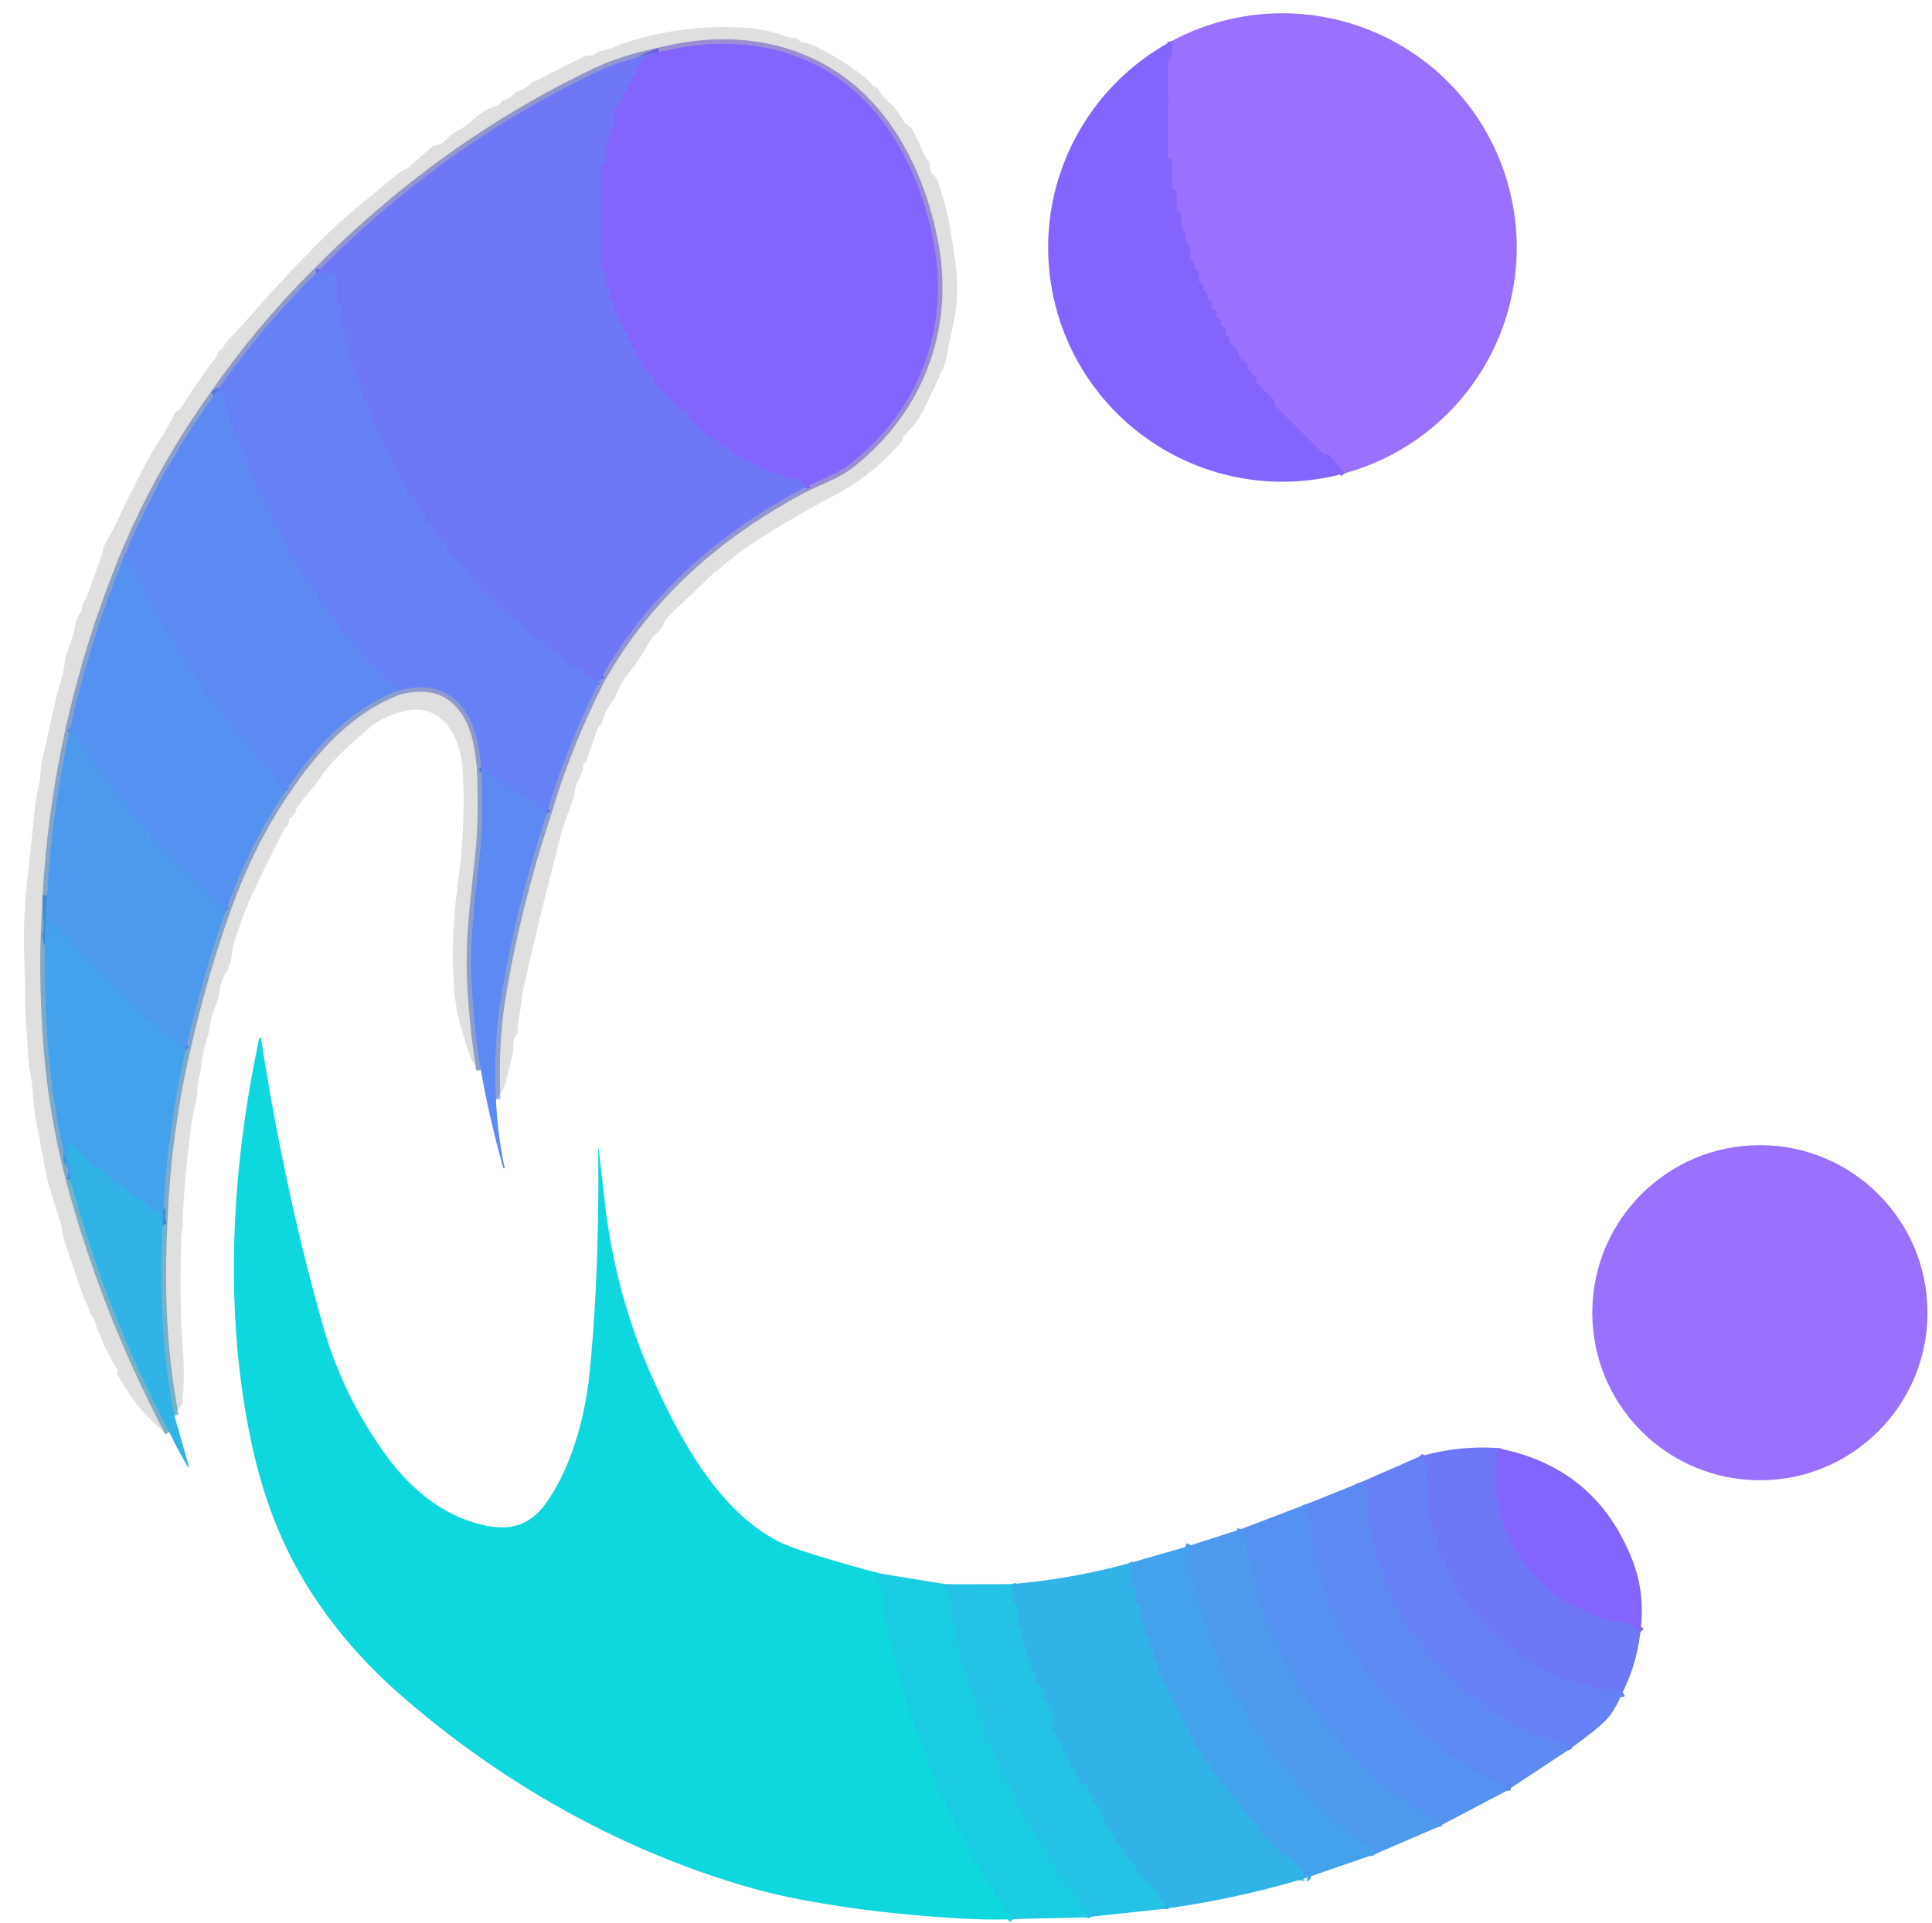 <?xml version="1.0" encoding="UTF-8" standalone="no"?>
<!DOCTYPE svg PUBLIC "-//W3C//DTD SVG 1.1//EN" "http://www.w3.org/Graphics/SVG/1.1/DTD/svg11.dtd">
<svg xmlns="http://www.w3.org/2000/svg" version="1.1" viewBox="0.00 0.00 437.00 435.00">
<g stroke-width="2.00" fill="none" stroke-linecap="butt">
<path stroke="#8f6afe" vector-effect="non-scaling-stroke" d="
  M 304.16 107.08
  L 300.76 103.07
  Q 300.54 102.82 300.20 102.87
  Q 300.03 102.90 299.86 102.90
  Q 299.52 102.90 299.29 102.67
  L 288.30 91.69
  Q 288.12 91.50 288.12 91.24
  L 288.12 90.82
  Q 288.12 90.48 287.87 90.24
  L 284.30 86.70
  Q 284.12 86.52 284.12 86.26
  L 284.12 85.79
  Q 284.12 85.44 283.86 85.20
  L 282.31 83.73
  Q 282.12 83.55 282.12 83.29
  L 282.12 82.79
  Q 282.12 82.44 281.86 82.20
  L 280.26 80.69
  Q 280.03 80.47 280.11 80.16
  Q 280.16 79.96 280.12 79.76
  Q 280.06 79.41 279.81 79.16
  L 278.41 77.80
  Q 278.05 77.46 278.12 76.97
  Q 278.23 76.11 277.40 75.86
  A 0.47 0.47 0.0 0 1 277.09 75.27
  Q 277.40 74.33 276.52 73.94
  A 0.76 0.75 -71.7 0 1 276.09 73.08
  Q 276.29 72.15 275.42 71.85
  Q 274.98 71.70 275.11 71.24
  Q 275.38 70.32 274.51 69.94
  A 0.76 0.75 -71.8 0 1 274.09 69.09
  Q 274.30 68.14 273.38 67.83
  Q 273.00 67.71 273.11 67.32
  Q 273.40 66.28 272.42 65.87
  Q 271.97 65.68 272.11 65.22
  Q 272.36 64.37 271.60 63.97
  Q 270.87 63.60 271.10 62.81
  Q 271.47 61.53 270.45 60.87
  Q 269.96 60.56 270.11 59.99
  Q 270.18 59.71 270.06 59.45
  Q 269.92 59.13 269.61 58.95
  Q 268.79 58.46 269.08 57.44
  Q 269.56 55.72 268.42 54.84
  Q 267.93 54.47 268.10 53.87
  Q 268.48 52.54 267.47 51.88
  Q 267.12 51.65 267.12 51.23
  L 267.12 48.82
  Q 267.12 48.48 266.92 48.19
  Q 266.79 48.00 266.58 47.92
  Q 266.12 47.75 266.12 47.26
  L 266.12 43.86
  Q 266.12 43.55 265.97 43.27
  Q 265.83 43.01 265.56 42.91
  Q 265.12 42.74 265.12 42.27
  L 265.12 36.89
  Q 265.12 36.57 264.97 36.28
  Q 264.83 36.02 264.56 35.92
  Q 264.07 35.74 264.08 35.22
  L 264.22 14.50
  Q 264.22 14.03 264.44 13.61
  Q 265.45 11.65 265.00 9.31"
/>
<path stroke="#537ad8" stroke-opacity="0.565" vector-effect="non-scaling-stroke" d="
  M 112.19 248.70
  Q 111.64 236.27 113.35 225.75
  Q 116.62 205.63 123.66 184.14"
/>
<path stroke="#5b72da" stroke-opacity="0.565" vector-effect="non-scaling-stroke" d="
  M 123.66 184.14
  Q 128.27 168.52 135.80 153.77"
/>
<path stroke="#636bdc" stroke-opacity="0.565" vector-effect="non-scaling-stroke" d="
  M 135.80 153.77
  C 146.56 134.55 162.71 120.51 182.11 110.29"
/>
<path stroke="#755ae1" stroke-opacity="0.565" vector-effect="non-scaling-stroke" d="
  M 182.11 110.29
  Q 184.70 109.07 187.44 107.84
  Q 190.42 106.49 192.47 104.87
  C 208.20 92.44 215.14 73.70 211.01 53.81
  C 206.98 34.41 196.20 16.84 176.26 11.51
  Q 163.64 8.14 149.19 11.76"
/>
<path stroke="#636bdc" stroke-opacity="0.565" vector-effect="non-scaling-stroke" d="
  M 149.19 11.76
  Q 140.71 13.53 134.82 16.33
  Q 99.84 32.99 71.47 61.81"
/>
<path stroke="#5b72da" stroke-opacity="0.565" vector-effect="non-scaling-stroke" d="
  M 71.47 61.81
  Q 58.67 74.53 48.33 89.52"
/>
<path stroke="#537ad8" stroke-opacity="0.565" vector-effect="non-scaling-stroke" d="
  M 48.33 89.52
  Q 36.01 106.70 27.94 126.26"
/>
<path stroke="#4c82d7" stroke-opacity="0.565" vector-effect="non-scaling-stroke" d="
  M 27.94 126.26
  Q 20.04 145.64 15.60 165.97"
/>
<path stroke="#4589d4" stroke-opacity="0.565" vector-effect="non-scaling-stroke" d="
  M 15.60 165.97
  Q 11.68 184.10 10.64 202.51"
/>
<path stroke="#3d91d2" stroke-opacity="0.565" vector-effect="non-scaling-stroke" d="
  M 10.64 202.51
  Q 9.46 220.02 10.89 237.51
  Q 12.11 252.40 15.93 267.03"
/>
<path stroke="#2da0ce" stroke-opacity="0.565" vector-effect="non-scaling-stroke" d="
  M 15.93 267.03
  Q 23.87 296.68 38.26 323.98"
/>
<path stroke="#4c82d7" stroke-opacity="0.565" vector-effect="non-scaling-stroke" d="
  M 64.51 179.09
  Q 56.36 191.12 51.07 206.15"
/>
<path stroke="#5195f0" vector-effect="non-scaling-stroke" d="
  M 51.07 206.15
  L 34.26 189.65
  Q 34.07 189.47 34.11 189.21
  Q 34.13 189.05 34.13 188.88
  A 0.98 0.96 22.1 0 0 33.81 188.14
  Q 32.79 187.22 31.86 186.23
  Q 31.75 186.11 31.59 186.13
  Q 31.45 186.15 31.32 186.12
  Q 31.25 186.11 31.22 186.04
  Q 30.76 184.78 29.38 183.86
  Q 29.12 183.68 29.11 183.37
  Q 29.11 183.21 29.12 183.05
  Q 29.18 182.53 28.81 182.17
  L 26.30 179.71
  Q 26.12 179.53 26.12 179.26
  L 26.12 178.82
  Q 26.12 178.47 25.87 178.23
  L 23.30 175.71
  Q 23.12 175.53 23.12 175.26
  L 23.12 174.82
  Q 23.12 174.47 22.87 174.23
  L 20.30 171.71
  Q 20.12 171.53 20.12 171.26
  L 20.12 170.79
  Q 20.12 170.44 19.86 170.20
  L 18.31 168.73
  Q 18.12 168.55 18.12 168.29
  L 18.12 167.77
  Q 18.12 167.41 17.89 167.13
  Q 16.68 165.67 15.60 165.97"
/>
<path stroke="#537ad8" stroke-opacity="0.565" vector-effect="non-scaling-stroke" d="
  M 90.16 156.19
  C 79.16 160.37 71.06 169.24 64.51 179.09"
/>
<path stroke="#598df2" vector-effect="non-scaling-stroke" d="
  M 64.51 179.09
  L 62.49 176.86
  Q 62.32 176.68 62.36 176.43
  Q 62.38 176.28 62.35 176.13
  Q 62.23 175.60 61.94 175.31
  L 57.22 170.62
  Q 57.12 170.53 57.12 170.39
  L 57.11 169.94
  Q 57.10 169.48 56.77 169.15
  L 52.27 164.68
  Q 52.06 164.47 52.11 164.17
  Q 52.14 163.97 52.12 163.76
  A 0.78 0.77 20.3 0 0 51.88 163.25
  L 49.30 160.71
  Q 49.11 160.53 49.11 160.26
  L 49.11 159.81
  Q 49.11 159.47 48.86 159.23
  L 46.30 156.72
  Q 46.11 156.53 46.11 156.27
  L 46.11 155.78
  Q 46.11 155.44 45.86 155.20
  L 44.30 153.74
  Q 44.11 153.55 44.11 153.28
  L 44.11 152.79
  Q 44.11 152.44 43.86 152.20
  L 42.26 150.70
  Q 42.04 150.49 42.10 150.19
  Q 42.13 150.02 42.13 149.87
  A 1.00 0.97 -69.8 0 0 41.82 149.17
  L 40.31 147.74
  Q 40.11 147.56 40.11 147.29
  L 40.11 146.78
  A 0.68 0.67 22.8 0 0 39.91 146.30
  L 38.46 144.80
  Q 38.07 144.41 38.12 143.86
  Q 38.18 143.14 37.48 142.89
  Q 36.95 142.70 37.11 142.16
  Q 37.31 141.44 36.72 141.07
  Q 36.22 140.76 36.14 140.17
  Q 35.97 138.87 34.61 138.09
  Q 34.06 137.78 34.15 137.15
  Q 34.29 136.27 33.47 135.91
  Q 33.01 135.71 33.12 135.21
  Q 33.32 134.27 32.45 133.90
  Q 31.99 133.70 32.11 133.22
  Q 32.36 132.29 31.47 131.91
  Q 31.01 131.71 31.12 131.21
  Q 31.32 130.30 30.50 129.92
  A 0.79 0.78 -68.8 0 1 30.09 128.99
  Q 30.17 128.74 30.08 128.48
  Q 29.94 128.10 29.56 127.93
  Q 28.78 127.59 29.18 126.84
  Q 29.52 126.20 28.81 126.31
  Q 28.34 126.39 27.94 126.26"
/>
<path stroke="#6285f4" vector-effect="non-scaling-stroke" d="
  M 123.66 184.14
  L 121.06 181.28
  Q 120.70 180.89 120.17 180.89
  L 119.79 180.89
  Q 119.22 180.89 118.98 180.37
  Q 118.69 179.75 118.03 179.87
  Q 117.53 179.96 117.17 179.59
  L 115.72 178.06
  A 0.62 0.62 0.0 0 0 115.21 177.87
  Q 115.09 177.89 114.96 177.90
  Q 114.53 177.95 114.24 177.64
  L 112.72 176.08
  Q 112.50 175.85 112.19 175.89
  Q 112.04 175.91 111.88 175.92
  Q 111.38 175.93 111.08 175.53
  Q 110.15 174.28 108.83 173.42"
/>
<path stroke="#5b72da" stroke-opacity="0.565" vector-effect="non-scaling-stroke" d="
  M 108.83 173.42
  Q 108.20 166.48 106.37 162.88
  Q 101.48 153.24 90.16 156.19"
/>
<path stroke="#6285f4" vector-effect="non-scaling-stroke" d="
  M 90.16 156.19
  Q 90.08 155.91 90.23 155.69
  Q 90.76 154.90 89.90 155.30
  Q 89.51 155.48 89.10 155.36
  Q 88.59 155.21 88.22 154.84
  L 82.07 148.69
  Q 81.89 148.51 81.89 148.25
  L 81.89 147.75
  A 0.65 0.65 0.0 0 0 81.70 147.29
  L 77.07 142.70
  Q 76.89 142.53 76.89 142.27
  L 76.89 141.73
  A 0.63 0.60 -69.1 0 0 76.70 141.28
  L 74.06 138.71
  Q 73.84 138.50 73.89 138.21
  Q 73.91 138.07 73.91 137.93
  Q 73.92 137.49 73.60 137.19
  L 72.03 135.69
  Q 71.80 135.48 71.87 135.18
  Q 71.90 135.02 71.91 134.86
  Q 71.93 134.52 71.69 134.29
  L 70.14 132.78
  Q 69.89 132.54 69.89 132.20
  L 69.89 131.72
  Q 69.89 131.28 69.51 131.05
  Q 68.08 130.20 67.89 128.77
  Q 67.81 128.19 67.30 127.93
  Q 66.71 127.63 66.89 127.00
  Q 67.07 126.38 66.52 126.05
  Q 64.95 125.10 64.85 123.67
  Q 64.81 123.20 64.39 123.00
  Q 63.67 122.65 63.90 121.87
  A 0.67 0.67 0.0 0 0 63.52 121.07
  Q 62.69 120.72 62.86 119.82
  Q 62.98 119.19 62.38 118.97
  Q 61.67 118.70 61.89 117.98
  Q 62.08 117.38 61.51 117.10
  Q 60.61 116.65 60.91 115.66
  Q 61.01 115.30 60.66 115.18
  Q 59.69 114.87 59.92 113.85
  A 0.69 0.67 18.7 0 0 59.53 113.09
  Q 58.60 112.68 58.91 111.64
  Q 59.01 111.30 58.68 111.19
  Q 57.66 110.86 57.93 109.80
  A 0.58 0.58 0.0 0 0 57.55 109.12
  Q 56.73 108.84 56.91 107.98
  Q 57.02 107.45 56.58 107.16
  Q 55.51 106.45 55.93 105.07
  A 0.82 0.81 24.1 0 0 55.57 104.14
  Q 54.48 103.46 54.94 102.07
  A 0.78 0.78 0.0 0 0 54.49 101.10
  Q 53.74 100.80 53.92 100.01
  Q 54.04 99.46 53.57 99.14
  Q 52.52 98.46 52.92 97.06
  Q 53.09 96.48 52.57 96.15
  Q 51.52 95.47 51.92 94.01
  Q 52.05 93.53 51.65 93.22
  Q 50.44 92.31 50.93 90.50
  A 1.52 1.50 32.2 0 0 50.60 89.09
  Q 50.39 88.85 50.09 88.74
  Q 49.61 88.57 49.20 88.87
  L 48.33 89.52"
/>
<path stroke="#6a7cf6" vector-effect="non-scaling-stroke" d="
  M 135.80 153.77
  Q 135.73 153.59 135.55 153.55
  A 0.30 0.28 -68.5 0 0 135.23 153.70
  Q 135.14 153.88 134.95 154.01
  Q 134.54 154.30 134.36 153.84
  Q 133.98 152.91 133.07 152.90
  Q 132.56 152.90 132.18 152.53
  L 130.74 151.13
  Q 130.50 150.89 130.16 150.89
  L 129.73 150.89
  Q 129.46 150.89 129.28 150.70
  L 126.71 148.06
  Q 126.49 147.83 126.18 147.88
  Q 126.01 147.90 125.85 147.91
  A 0.67 0.66 -24.3 0 1 125.31 147.71
  L 122.70 145.05
  Q 122.54 144.89 122.32 144.90
  Q 122.17 144.90 122.02 144.91
  Q 121.57 144.95 121.25 144.63
  L 116.69 140.07
  Q 116.51 139.89 116.26 139.89
  L 115.76 139.89
  A 0.65 0.62 66.6 0 1 115.31 139.70
  L 106.29 130.68
  Q 106.07 130.46 106.10 130.15
  Q 106.12 129.98 106.12 129.81
  A 0.78 0.76 -67.4 0 0 105.91 129.28
  L 101.30 124.70
  Q 101.11 124.51 101.11 124.25
  L 101.11 123.81
  Q 101.11 123.47 100.86 123.23
  L 98.28 120.70
  Q 98.06 120.48 98.10 120.16
  Q 98.11 120.03 98.12 119.89
  A 0.93 0.92 -67.5 0 0 97.83 119.17
  L 96.15 117.61
  A 0.34 0.30 -61.5 0 1 96.07 117.28
  Q 96.14 117.08 96.14 116.88
  Q 96.13 116.46 95.83 116.17
  L 94.30 114.74
  Q 94.11 114.55 94.11 114.28
  L 94.11 113.81
  Q 94.11 113.46 93.86 113.22
  L 92.41 111.81
  Q 92.05 111.46 92.11 110.96
  Q 92.22 110.12 91.40 109.86
  A 0.46 0.45 -73.9 0 1 91.10 109.31
  Q 91.36 108.31 90.46 107.89
  A 0.71 0.70 -67.6 0 1 90.10 107.01
  Q 90.34 106.34 89.70 106.08
  Q 89.00 105.79 89.11 105.05
  Q 89.24 104.15 88.43 103.86
  Q 87.98 103.70 88.10 103.24
  Q 88.36 102.27 87.44 101.89
  Q 86.98 101.70 87.11 101.22
  Q 87.36 100.29 86.48 99.92
  Q 85.97 99.70 86.11 99.17
  Q 86.34 98.33 85.57 97.97
  Q 84.96 97.69 85.09 97.04
  Q 85.25 96.18 84.46 95.87
  A 0.70 0.69 -70.2 0 1 84.06 95.01
  Q 84.54 93.52 83.34 92.78
  Q 82.99 92.56 83.10 92.16
  Q 83.33 91.36 82.60 90.98
  Q 81.86 90.60 82.09 89.80
  Q 82.46 88.54 81.48 87.90
  Q 80.90 87.53 81.09 86.87
  Q 81.47 85.54 80.46 84.88
  Q 79.91 84.52 80.09 83.89
  Q 80.46 82.62 79.54 81.93
  Q 79.11 81.61 79.11 81.08
  L 79.11 78.55
  Q 79.11 78.13 78.71 78.02
  Q 78.55 77.97 78.42 77.88
  Q 78.11 77.65 78.11 77.27
  L 78.11 74.63
  Q 78.11 74.36 77.92 74.17
  Q 77.77 74.01 77.56 73.94
  A 0.70 0.69 10.4 0 1 77.11 73.29
  L 77.11 69.85
  Q 77.11 69.54 76.97 69.27
  Q 76.83 69.01 76.56 68.91
  Q 76.11 68.74 76.11 68.27
  L 76.11 62.80
  Q 76.11 61.90 75.21 61.88
  L 71.47 61.81"
/>
<path stroke="#499eed" vector-effect="non-scaling-stroke" d="
  M 42.02 237.63
  L 34.60 231.13
  Q 34.41 230.96 34.15 230.93
  Q 34.01 230.92 33.88 230.91
  Q 33.40 230.88 33.06 230.54
  L 16.14 213.66
  Q 16.04 213.55 16.01 213.40
  Q 15.97 213.21 16.01 213.00
  A 0.84 0.83 -62.9 0 0 15.77 212.25
  L 11.96 208.50
  Q 11.34 207.88 11.28 208.76
  L 11.05 212.71
  Q 11.00 213.66 10.73 212.75
  Q 10.49 211.93 10.68 211.18
  Q 10.93 210.24 10.90 209.28
  Q 10.81 205.91 10.64 202.51"
/>
<path stroke="#796efa" vector-effect="non-scaling-stroke" d="
  M 182.11 110.29
  Q 182.26 109.51 180.12 108.33
  Q 179.68 108.10 179.19 108.18
  Q 177.54 108.47 176.78 107.35
  A 0.70 0.70 0.0 0 0 176.01 107.08
  Q 174.53 107.51 173.82 106.40
  Q 173.54 105.97 173.06 106.12
  Q 172.29 106.34 172.01 105.60
  Q 171.79 105.02 171.19 105.14
  Q 170.31 105.32 169.95 104.54
  Q 169.68 103.95 169.05 104.12
  Q 168.35 104.32 168.06 103.68
  Q 167.87 103.25 167.41 103.18
  Q 165.75 102.93 164.83 101.34
  Q 164.68 101.08 164.37 101.10
  Q 164.20 101.12 164.03 101.13
  Q 163.51 101.18 163.14 100.80
  L 161.73 99.31
  Q 161.55 99.12 161.29 99.12
  L 160.84 99.12
  Q 160.50 99.12 160.25 98.87
  L 156.22 94.84
  Q 155.88 94.50 155.88 94.03
  L 155.88 93.50
  Q 155.88 92.97 155.36 93.09
  Q 155.20 93.13 155.03 93.14
  Q 154.54 93.15 154.19 92.80
  L 148.06 86.69
  Q 147.84 86.46 147.88 86.15
  Q 147.90 86.02 147.90 85.88
  Q 147.93 85.54 147.68 85.30
  L 145.09 82.72
  A 0.70 0.67 -69.1 0 1 144.88 82.22
  L 144.88 81.74
  Q 144.88 81.20 144.39 80.99
  Q 143.65 80.67 143.89 79.87
  A 0.65 0.65 0.0 0 0 143.52 79.08
  Q 142.67 78.72 142.86 77.81
  A 0.74 0.73 -74.1 0 0 142.40 76.98
  Q 141.66 76.71 141.88 75.97
  Q 142.06 75.38 141.51 75.11
  Q 140.63 74.67 140.90 73.69
  A 0.45 0.44 -73.5 0 0 140.61 73.15
  Q 139.71 72.87 139.91 71.94
  A 0.75 0.74 22.7 0 0 139.59 71.17
  Q 138.50 70.47 138.91 69.04
  Q 139.07 68.48 138.58 68.16
  Q 137.46 67.45 137.95 65.92
  A 0.66 0.65 18.4 0 0 137.54 65.11
  L 137.27 65.01
  Q 136.88 64.87 136.88 64.47
  L 136.88 61.75
  Q 136.88 61.17 136.31 61.03
  Q 136.17 61.00 136.09 60.86
  Q 135.89 60.49 135.89 60.08
  Q 135.89 48.96 135.88 37.82
  Q 135.88 37.47 136.08 37.19
  Q 136.23 36.99 136.47 36.90
  A 0.64 0.64 0.0 0 0 136.88 36.30
  L 136.88 32.74
  Q 136.88 32.19 137.39 31.97
  Q 138.14 31.63 137.90 30.82
  Q 137.54 29.60 138.46 28.92
  Q 138.88 28.60 138.88 28.08
  L 138.88 24.79
  A 0.92 0.90 69.4 0 1 139.18 24.11
  L 140.75 22.66
  Q 140.92 22.50 140.90 22.28
  Q 140.90 22.13 140.81 22.01
  Q 140.40 21.46 140.96 21.06
  Q 141.24 20.85 141.58 20.78
  A 0.42 0.41 75.9 0 0 141.89 20.25
  Q 141.62 19.28 142.55 18.89
  Q 143.01 18.70 142.88 18.22
  Q 142.63 17.29 143.52 16.91
  Q 144.02 16.70 143.88 16.18
  Q 143.64 15.29 144.49 14.94
  Q 144.87 14.79 144.85 14.39
  Q 144.84 14.22 144.90 14.07
  Q 145.08 13.63 145.56 13.38
  Q 147.33 12.47 149.19 11.76"
/>
<path stroke="#3babea" vector-effect="non-scaling-stroke" d="
  M 36.85 277.23
  Q 36.07 275.93 36.41 274.13
  Q 36.42 274.10 36.40 274.09
  Q 36.39 274.08 36.37 274.10
  Q 36.34 274.15 36.36 274.20
  Q 36.40 274.32 36.27 274.45
  Q 36.13 274.59 35.99 274.45
  Q 35.58 274.02 35.02 274.10
  Q 34.52 274.18 34.17 273.82
  L 31.71 271.31
  Q 31.53 271.12 31.27 271.12
  L 30.82 271.12
  Q 30.47 271.12 30.23 270.87
  L 27.67 268.27
  Q 27.46 268.05 27.17 268.12
  Q 27.00 268.15 26.84 268.14
  Q 26.47 268.11 26.20 267.84
  L 22.70 264.31
  Q 22.52 264.12 22.26 264.12
  L 21.83 264.12
  Q 21.48 264.12 21.24 263.88
  L 16.61 259.20
  A 0.73 0.72 22.6 0 0 15.37 259.71
  L 15.37 262.20
  Q 15.37 262.67 15.66 263.03
  Q 17.01 264.72 15.93 267.03"
/>
<path stroke="#537ad8" stroke-opacity="0.565" vector-effect="non-scaling-stroke" d="
  M 108.83 173.42
  Q 109.41 185.13 108.44 194.00
  C 107.45 203.01 106.26 212.29 106.61 221.03
  Q 107.03 231.59 108.74 242.02"
/>
<path stroke="#2da0ce" stroke-opacity="0.565" vector-effect="non-scaling-stroke" d="
  M 39.45 320.31
  C 36.66 306.23 36.14 291.53 36.85 277.23"
/>
<path stroke="#3d91d2" stroke-opacity="0.565" vector-effect="non-scaling-stroke" d="
  M 36.85 277.23
  Q 37.60 256.78 42.02 237.63"
/>
<path stroke="#4589d4" stroke-opacity="0.565" vector-effect="non-scaling-stroke" d="
  M 42.02 237.63
  Q 45.86 220.71 51.07 206.15"
/>
<path stroke="#14d2e0" vector-effect="non-scaling-stroke" d="
  M 198.83 355.97
  Q 198.03 358.09 199.59 360.16
  Q 199.88 360.55 199.88 361.03
  L 199.89 366.17
  Q 199.89 366.52 200.09 366.82
  Q 200.21 366.99 200.41 367.07
  Q 200.88 367.24 200.88 367.75
  L 200.88 370.21
  Q 200.88 370.53 201.07 370.80
  Q 201.22 371.00 201.46 371.09
  A 0.67 0.65 -79.8 0 1 201.88 371.71
  L 201.88 374.20
  Q 201.88 374.50 202.05 374.76
  Q 202.20 375.00 202.46 375.10
  A 0.64 0.63 -80.3 0 1 202.88 375.70
  L 202.88 378.20
  Q 202.88 378.50 203.05 378.76
  Q 203.20 378.99 203.46 379.09
  A 0.65 0.65 0.0 0 1 203.88 379.70
  L 203.88 382.36
  Q 203.88 382.87 204.36 383.04
  L 204.65 383.15
  A 0.55 0.55 0.0 0 1 204.99 383.85
  Q 204.42 385.42 205.58 386.15
  A 0.81 0.81 0.0 0 1 205.92 387.06
  Q 205.50 388.46 206.56 389.14
  Q 207.07 389.47 206.91 390.06
  Q 206.53 391.41 207.53 392.16
  Q 208.14 392.61 207.90 393.33
  Q 207.54 394.46 208.48 395.07
  Q 209.05 395.44 208.91 396.10
  Q 208.77 396.80 209.42 397.07
  Q 210.13 397.37 209.91 398.12
  Q 209.51 399.46 210.56 400.15
  Q 211.02 400.44 210.91 400.98
  Q 210.74 401.81 211.51 402.12
  A 0.74 0.74 0.0 0 1 211.94 403.03
  Q 211.47 404.46 212.59 405.16
  Q 213.03 405.44 212.88 405.94
  Q 212.66 406.70 213.39 406.98
  Q 213.96 407.21 213.85 407.80
  Q 213.68 408.73 214.54 409.10
  Q 214.99 409.30 214.88 409.77
  Q 214.66 410.73 215.55 411.11
  Q 216.01 411.30 215.88 411.78
  Q 215.63 412.71 216.53 413.10
  Q 216.99 413.29 216.88 413.78
  Q 216.67 414.72 217.54 415.10
  Q 218.02 415.31 217.88 415.82
  Q 217.65 416.68 218.44 417.04
  Q 219.04 417.31 218.89 417.94
  Q 218.71 418.69 219.42 419.01
  Q 219.77 419.17 219.80 419.55
  Q 219.94 421.14 221.55 422.05
  A 0.71 0.71 0.0 0 1 221.89 422.85
  Q 221.66 423.66 222.40 424.01
  Q 222.81 424.21 222.86 424.66
  Q 223.06 426.24 224.67 427.18
  Q 224.88 427.31 224.88 427.56
  L 224.88 428.08
  Q 224.88 428.56 225.23 428.89
  L 226.72 430.29
  Q 226.89 430.45 226.88 430.68
  Q 226.87 430.83 226.86 430.98
  Q 226.84 431.40 227.11 431.73
  L 229.20 434.20"
/>
<path stroke="#1fc7e3" vector-effect="non-scaling-stroke" d="
  M 214.01 358.44
  Q 214.08 360.18 214.89 361.63
  Q 215.15 362.11 215.14 362.66
  L 215.05 366.48
  Q 215.04 366.67 215.21 366.76
  L 215.48 366.90
  Q 215.97 367.17 216.00 367.74
  L 216.12 370.85
  Q 216.14 371.38 216.46 371.80
  Q 217.41 373.07 217.06 374.94
  Q 216.95 375.55 217.46 375.90
  Q 218.32 376.50 218.04 377.61
  A 1.23 1.23 0.0 0 0 218.44 378.84
  Q 219.32 379.58 219.05 380.89
  A 0.98 0.96 24.1 0 0 219.43 381.86
  Q 220.34 382.53 220.06 383.87
  A 1.01 1.00 -66.0 0 0 220.44 384.88
  Q 221.33 385.54 221.05 386.80
  A 1.10 1.10 0.0 0 0 221.49 387.94
  Q 222.33 388.52 222.04 389.61
  A 1.22 1.21 26.7 0 0 222.45 390.85
  Q 223.32 391.57 223.05 392.80
  Q 222.88 393.59 223.58 393.98
  Q 224.26 394.36 224.07 395.14
  A 0.61 0.61 0.0 0 0 224.38 395.82
  Q 225.33 396.33 225.08 397.43
  Q 225.03 397.66 225.23 397.77
  L 225.46 397.90
  Q 225.96 398.16 226.00 398.72
  L 226.10 400.25
  Q 226.14 400.79 226.63 401.04
  Q 227.17 401.32 227.09 401.92
  Q 227.01 402.55 227.50 402.94
  Q 229.09 404.22 229.17 406.25
  Q 229.20 406.76 229.63 407.02
  Q 230.23 407.39 230.09 408.13
  Q 229.99 408.67 230.48 408.92
  Q 231.25 409.31 231.10 410.19
  A 0.73 0.71 -69.3 0 0 231.41 410.90
  Q 232.77 411.83 233.15 413.24
  Q 233.28 413.73 233.68 414.04
  Q 234.20 414.45 234.09 415.14
  Q 234.01 415.64 234.43 415.92
  Q 235.88 416.91 236.13 418.37
  Q 236.20 418.76 236.56 418.97
  Q 237.23 419.35 237.10 420.16
  Q 237.02 420.65 237.43 420.92
  Q 238.85 421.88 239.12 423.32
  Q 239.21 423.78 239.59 424.05
  Q 240.76 424.87 241.05 426.01
  Q 241.16 426.45 241.47 426.78
  L 243.65 429.16
  Q 243.98 429.52 244.10 430.00
  Q 244.37 431.11 245.49 431.87
  Q 245.88 432.14 245.92 432.61
  Q 245.94 432.79 245.79 432.85
  Q 245.43 432.97 245.56 433.37
  Q 245.61 433.54 245.54 433.79"
/>
<path stroke="#2bbbe6" vector-effect="non-scaling-stroke" d="
  M 263.30 431.87
  L 263.37 431.02
  Q 263.41 430.50 262.93 430.31
  Q 262.02 429.94 262.11 429.01
  Q 262.16 428.52 261.81 428.18
  L 257.28 423.67
  Q 257.07 423.46 257.12 423.18
  Q 257.14 423.05 257.14 422.92
  A 0.99 0.95 23.4 0 0 256.84 422.20
  L 254.31 419.71
  Q 254.12 419.53 254.12 419.26
  L 254.12 418.79
  Q 254.12 418.44 253.86 418.20
  L 252.29 416.72
  Q 252.06 416.49 252.10 416.17
  Q 252.13 416.01 252.14 415.86
  A 0.68 0.66 -64.7 0 0 251.96 415.33
  L 250.47 413.81
  Q 250.14 413.47 250.07 413.00
  C 249.92 411.95 249.32 411.07 249.10 410.02
  Q 248.83 408.76 247.46 407.92
  A 0.84 0.83 -67.9 0 1 247.09 407.03
  Q 247.29 406.12 246.38 405.83
  Q 246.05 405.73 246.10 405.38
  Q 246.37 403.77 244.67 403.64
  Q 244.52 403.63 244.37 403.66
  Q 244.00 403.75 244.10 403.38
  Q 244.42 402.29 243.40 401.86
  A 0.51 0.50 -70.6 0 1 243.11 401.24
  Q 243.38 400.32 242.52 399.94
  A 0.76 0.75 -71.7 0 1 242.09 399.08
  Q 242.31 398.13 241.39 397.85
  A 0.46 0.46 0.0 0 1 241.09 397.27
  Q 241.40 396.33 240.53 395.94
  A 0.78 0.78 0.0 0 1 240.09 395.06
  Q 240.28 394.21 239.47 393.88
  Q 238.98 393.69 239.12 393.18
  Q 239.35 392.33 238.57 391.96
  Q 238.05 391.71 238.07 391.13
  Q 238.15 389.51 238.13 387.89
  Q 238.12 387.47 237.90 387.14
  Q 237.79 386.97 237.59 386.93
  Q 237.01 386.84 237.14 386.26
  Q 237.33 385.38 236.59 384.96
  Q 236.12 384.69 236.16 384.15
  Q 236.33 381.97 234.46 380.92
  A 0.80 0.79 23.5 0 1 234.08 379.97
  Q 234.53 378.55 233.42 377.84
  A 0.80 0.80 0.0 0 1 233.08 376.94
  Q 233.51 375.55 232.44 374.85
  Q 231.93 374.52 232.09 373.93
  Q 232.48 372.54 231.47 371.87
  Q 231.12 371.65 231.12 371.23
  L 231.12 368.79
  Q 231.12 368.47 230.93 368.20
  Q 230.78 367.99 230.52 367.90
  A 0.67 0.66 -79.2 0 1 230.07 367.23
  Q 230.18 365.24 230.09 363.47
  Q 230.08 363.12 229.75 363.00
  Q 229.30 362.84 229.25 362.36
  Q 229.07 360.73 228.99 359.24
  Q 228.98 359.01 228.85 358.92
  Q 228.73 358.84 228.77 358.70
  Q 228.81 358.58 228.76 358.41"
/>
<path stroke="#3babea" vector-effect="non-scaling-stroke" d="
  M 294.75 425.10
  Q 294.57 424.74 295.42 424.62
  Q 295.62 424.58 295.41 424.57
  L 295.04 424.55
  Q 294.68 424.53 294.71 424.17
  Q 294.73 424.00 294.80 423.86
  Q 294.96 423.55 294.72 423.31
  L 291.67 420.24
  Q 291.45 420.01 291.12 420.05
  Q 290.88 420.08 290.63 420.02
  A 0.83 0.76 71.6 0 1 290.29 419.83
  L 285.10 414.66
  Q 284.91 414.46 284.96 414.19
  Q 284.98 414.04 284.97 413.89
  Q 284.95 413.55 284.71 413.30
  L 280.92 409.45
  Q 280.78 409.31 280.73 409.10
  Q 280.70 408.94 280.68 408.77
  Q 280.66 408.31 280.34 407.98
  L 278.20 405.77
  Q 277.88 405.44 277.90 404.99
  Q 277.95 403.77 276.70 403.89
  Q 276.07 403.95 276.01 403.32
  Q 275.86 401.90 274.50 401.11
  Q 273.99 400.81 273.97 400.21
  L 273.95 399.82
  Q 273.93 399.25 273.45 398.95
  Q 272.00 398.04 271.89 396.59
  Q 271.87 396.19 271.52 395.98
  Q 270.13 395.16 269.92 393.75
  Q 269.83 393.21 269.37 392.94
  Q 268.80 392.60 268.94 391.94
  Q 269.08 391.28 268.47 390.99
  Q 267.79 390.67 267.92 389.88
  Q 268.03 389.15 267.34 388.89
  Q 266.77 388.67 266.96 388.07
  A 0.87 0.87 0.0 0 0 266.51 387.03
  Q 265.76 386.66 265.94 385.83
  A 0.71 0.70 18.8 0 0 265.54 385.03
  Q 264.74 384.68 264.94 383.80
  Q 265.06 383.28 264.58 383.07
  Q 263.75 382.69 263.95 381.74
  Q 264.05 381.23 263.56 381.06
  Q 262.82 380.82 262.97 380.06
  Q 263.09 379.41 262.54 379.05
  Q 261.62 378.45 261.98 377.35
  A 1.07 1.04 -62.7 0 0 261.62 376.17
  Q 260.57 375.37 260.97 373.96
  Q 261.20 373.19 260.50 372.79
  Q 259.58 372.27 259.95 371.08
  A 0.88 0.88 0.0 0 0 259.59 370.09
  Q 258.62 369.46 258.94 368.19
  Q 259.05 367.74 258.86 367.35
  Q 258.73 367.10 258.47 366.99
  Q 257.99 366.79 257.98 366.26
  L 257.91 363.58
  Q 257.90 363.18 257.52 363.04
  L 257.28 362.95
  Q 256.97 362.83 256.96 362.50
  L 256.91 359.73
  Q 256.90 359.22 256.43 359.02
  Q 256.22 358.93 256.11 358.74
  A 1.48 1.40 35.6 0 1 255.94 357.86
  Q 256.27 355.51 255.26 353.72"
/>
<path stroke="#499eed" vector-effect="non-scaling-stroke" d="
  M 311.05 419.48
  Q 310.93 419.15 310.81 418.87
  Q 310.73 418.69 310.54 418.77
  Q 310.40 418.83 310.28 418.91
  A 0.06 0.06 0.0 0 1 310.19 418.89
  Q 309.36 417.06 307.78 416.86
  Q 307.42 416.81 307.17 416.55
  L 303.69 413.04
  Q 303.46 412.81 303.14 412.87
  Q 303.01 412.90 302.87 412.90
  Q 302.53 412.90 302.29 412.67
  L 293.31 403.69
  Q 293.12 403.51 293.12 403.25
  L 293.12 402.85
  Q 293.12 402.50 292.88 402.26
  L 288.50 397.86
  Q 288.17 397.53 288.09 397.08
  Q 287.85 395.84 286.61 394.96
  Q 286.22 394.68 286.14 394.21
  Q 285.88 392.77 284.38 391.79
  Q 284.19 391.66 284.14 391.44
  Q 284.10 391.25 284.13 391.05
  Q 284.19 390.53 283.82 390.17
  L 282.36 388.75
  A 0.81 0.81 0.0 0 1 282.14 388.01
  Q 282.27 387.39 281.74 387.08
  Q 281.21 386.77 281.14 386.17
  Q 281.00 384.92 279.71 384.16
  Q 279.05 383.77 279.13 383.00
  Q 279.23 382.11 278.39 381.83
  Q 278.00 381.71 278.11 381.32
  Q 278.41 380.29 277.42 379.87
  Q 276.98 379.68 277.12 379.22
  Q 277.36 378.36 276.60 377.96
  Q 275.87 377.59 276.10 376.81
  Q 276.48 375.54 275.50 374.91
  A 0.94 0.94 0.0 0 1 275.11 373.82
  Q 275.47 372.73 274.39 372.64
  A 0.40 0.40 0.0 0 1 274.05 372.11
  Q 274.55 370.56 273.43 369.83
  Q 272.94 369.51 273.09 368.96
  Q 273.50 367.50 272.40 366.76
  Q 271.96 366.46 272.10 365.96
  Q 272.49 364.53 271.45 363.86
  Q 270.93 363.52 271.10 362.93
  Q 271.47 361.61 270.54 360.91
  Q 270.12 360.60 270.12 360.09
  L 270.12 357.82
  Q 270.12 357.46 269.91 357.17
  Q 269.78 356.99 269.57 356.91
  Q 269.12 356.74 269.12 356.26
  L 269.12 351.71
  Q 269.12 351.41 268.89 351.22
  Q 268.79 351.13 268.67 351.07
  Q 268.47 350.96 268.69 350.91
  Q 268.84 350.88 268.90 350.72
  Q 268.99 350.51 268.78 350.41
  L 268.01 350.05"
/>
<path stroke="#5195f0" vector-effect="non-scaling-stroke" d="
  M 325.19 413.38
  Q 324.80 411.18 322.92 410.88
  Q 322.45 410.81 322.11 410.47
  L 320.73 409.06
  Q 320.54 408.88 320.28 408.88
  L 319.68 408.88
  A 0.58 0.55 67.5 0 1 319.27 408.70
  L 317.71 407.01
  Q 317.49 406.78 317.18 406.85
  Q 317.06 406.88 316.93 406.89
  Q 316.48 406.93 316.18 406.61
  Q 314.85 405.17 313.59 403.95
  Q 313.24 403.61 312.76 403.63
  Q 312.28 403.65 311.95 403.31
  L 303.31 394.69
  Q 303.12 394.51 303.12 394.25
  L 303.12 393.85
  Q 303.12 393.34 302.74 393.01
  Q 300.94 391.46 299.26 389.50
  Q 299.07 389.28 299.10 388.97
  Q 299.16 388.49 298.81 388.15
  L 296.30 385.63
  Q 296.12 385.45 296.12 385.20
  L 296.12 384.81
  Q 296.12 384.46 295.87 384.22
  L 294.41 382.79
  Q 294.05 382.45 294.12 381.96
  Q 294.23 381.15 293.48 380.88
  Q 292.95 380.69 293.11 380.16
  Q 293.33 379.45 292.75 379.08
  Q 292.22 378.74 292.13 378.12
  Q 291.95 376.86 290.63 376.10
  Q 290.05 375.76 290.16 375.10
  Q 290.29 374.29 289.56 373.96
  Q 288.94 373.68 289.10 373.02
  Q 289.46 371.57 288.38 370.62
  Q 288.03 370.32 288.10 369.86
  Q 288.22 369.11 287.46 368.89
  A 0.54 0.53 -73.2 0 1 287.10 368.21
  Q 287.38 367.36 286.59 366.96
  Q 285.88 366.60 286.10 365.84
  Q 286.46 364.58 285.51 363.86
  Q 284.94 363.42 285.12 362.72
  Q 285.45 361.52 284.49 360.91
  Q 284.12 360.67 284.12 360.23
  L 284.12 357.79
  Q 284.12 357.48 283.94 357.22
  Q 283.79 357.01 283.54 356.91
  A 0.65 0.65 0.0 0 1 283.12 356.30
  L 283.12 353.93
  Q 283.12 353.61 283.00 353.33
  Q 282.87 353.02 282.58 352.92
  Q 282.12 352.75 282.12 352.27
  L 282.12 348.81
  Q 282.12 348.31 281.68 348.07
  Q 280.61 347.50 280.82 345.92"
/>
<path stroke="#598df2" vector-effect="non-scaling-stroke" d="
  M 340.77 405.18
  Q 340.53 403.58 339.51 403.56
  Q 339.12 403.55 338.90 403.23
  Q 338.56 402.73 337.99 402.88
  Q 337.33 403.06 337.05 402.44
  Q 336.66 401.61 335.76 401.90
  A 0.50 0.49 72.3 0 1 335.13 401.57
  Q 334.89 400.75 334.04 400.91
  Q 333.38 401.03 333.02 400.46
  Q 332.07 398.93 330.57 398.83
  Q 330.25 398.81 330.08 398.54
  Q 329.24 397.19 327.86 396.91
  A 1.39 1.36 72.2 0 1 327.18 396.55
  L 324.64 394.00
  Q 324.52 393.87 324.34 393.87
  Q 324.17 393.87 324.01 393.90
  Q 323.59 393.97 323.29 393.67
  L 311.30 381.68
  Q 311.08 381.46 311.11 381.15
  Q 311.12 381.00 311.13 380.86
  Q 311.14 380.52 310.91 380.29
  L 308.47 377.82
  Q 308.06 377.41 308.12 376.83
  Q 308.18 376.14 307.52 375.90
  Q 306.98 375.70 307.09 375.14
  Q 307.31 374.11 306.37 373.84
  Q 306.22 373.80 306.15 373.65
  Q 306.07 373.47 306.14 373.27
  A 0.46 0.45 36.1 0 0 306.07 372.86
  Q 305.82 372.52 305.46 372.63
  Q 305.00 372.77 305.11 372.31
  Q 305.34 371.36 304.50 370.78
  Q 304.05 370.46 304.10 369.91
  Q 304.17 369.17 303.48 368.75
  A 0.82 0.81 19.9 0 1 303.10 367.95
  Q 303.19 367.17 302.48 366.75
  A 0.82 0.80 -70.2 0 1 302.10 365.92
  Q 302.24 365.11 301.44 364.86
  Q 300.98 364.72 301.11 364.26
  Q 301.37 363.36 300.56 362.94
  Q 299.88 362.59 300.10 361.85
  Q 300.49 360.53 299.46 359.87
  Q 298.92 359.53 299.10 358.92
  Q 299.50 357.53 298.44 356.85
  Q 297.93 356.53 298.10 355.95
  Q 298.47 354.61 297.52 353.89
  Q 297.12 353.59 297.12 353.09
  L 297.12 349.89
  Q 297.12 349.53 296.94 349.23
  Q 296.82 349.03 296.62 348.94
  Q 296.10 348.72 296.14 348.16
  Q 296.47 344.01 295.55 340.30"
/>
<path stroke="#6285f4" vector-effect="non-scaling-stroke" d="
  M 354.60 396.04
  L 353.96 394.39
  Q 353.76 393.89 353.23 393.88
  L 350.92 393.88
  Q 350.43 393.88 350.11 393.50
  Q 349.23 392.47 347.71 392.94
  A 0.43 0.43 0.0 0 1 347.18 392.65
  Q 346.89 391.69 345.87 391.90
  Q 345.33 392.01 345.10 391.52
  Q 344.68 390.62 343.72 390.89
  Q 343.28 391.01 343.14 390.57
  Q 342.88 389.73 342.02 389.90
  Q 341.40 390.03 341.06 389.49
  Q 340.19 388.10 338.78 387.88
  Q 338.21 387.79 337.93 387.29
  Q 337.64 386.75 337.04 386.86
  Q 336.55 386.95 336.20 386.59
  L 333.70 384.05
  Q 333.48 383.82 333.16 383.88
  Q 333.01 383.90 332.86 383.90
  Q 332.53 383.89 332.30 383.66
  L 322.42 373.79
  Q 322.07 373.44 322.13 372.96
  Q 322.19 372.57 321.92 372.26
  Q 320.31 370.42 318.47 368.93
  Q 317.99 368.54 318.10 367.93
  Q 318.24 367.15 317.49 366.89
  Q 317.00 366.72 317.09 366.20
  Q 317.27 365.18 316.36 364.64
  A 0.56 0.55 -69.1 0 1 316.10 364.05
  Q 316.28 363.10 315.35 362.83
  A 0.39 0.38 16.3 0 1 315.09 362.36
  Q 315.40 361.31 314.43 360.80
  Q 313.97 360.56 314.12 360.06
  Q 314.33 359.32 313.63 359.02
  Q 313.12 358.81 313.12 358.25
  L 313.12 356.73
  Q 313.12 356.34 312.81 356.10
  Q 311.86 355.36 312.11 354.15
  Q 312.24 353.49 311.76 353.02
  L 311.35 352.62
  A 0.93 0.93 0.0 0 1 311.11 351.69
  Q 311.45 350.51 310.49 349.91
  Q 310.12 349.68 310.12 349.24
  L 310.12 345.85
  Q 310.12 345.53 309.96 345.25
  Q 309.82 345.00 309.57 344.91
  Q 309.12 344.74 309.12 344.26
  L 309.12 336.78
  Q 309.12 336.27 308.61 336.20
  Q 307.67 336.09 307.51 335.49"
/>
<path stroke="#796efa" vector-effect="non-scaling-stroke" d="
  M 338.56 327.62
  L 338.16 337.89
  Q 338.14 338.39 338.47 338.77
  Q 339.38 339.82 339.27 341.39
  Q 339.16 342.90 339.94 343.98
  Q 340.16 344.28 340.12 344.65
  Q 339.97 345.92 340.81 346.92
  A 2.41 2.33 17.5 0 1 341.27 347.77
  Q 341.70 349.17 342.39 350.46
  Q 342.69 351.04 343.20 351.43
  C 344.07 352.11 344.17 353.08 344.89 353.92
  Q 347.54 357.05 350.90 360.15
  Q 352.68 361.79 354.97 362.82
  Q 357.47 363.94 359.99 365.31
  C 360.99 365.86 362.13 365.66 362.89 366.26
  Q 363.27 366.56 363.75 366.57
  Q 368.61 366.68 371.04 369.26"
/>
<path stroke="#6a7cf6" vector-effect="non-scaling-stroke" d="
  M 367.02 382.86
  Q 366.43 383.22 365.79 382.46
  A 0.83 0.83 0.0 0 0 365.15 382.16
  L 360.76 382.09
  Q 360.20 382.08 359.97 381.57
  Q 359.91 381.42 359.78 381.32
  Q 359.26 380.93 358.63 381.08
  Q 356.74 381.51 355.79 380.37
  A 0.80 0.79 63.6 0 0 354.98 380.09
  Q 353.55 380.42 352.82 379.39
  Q 352.53 378.98 352.05 379.09
  Q 351.15 379.28 350.87 378.44
  Q 350.70 377.96 350.22 378.10
  Q 349.33 378.36 348.95 377.53
  Q 348.78 377.16 348.37 377.14
  Q 346.98 377.07 346.10 375.68
  Q 345.81 375.22 345.26 375.14
  Q 343.44 374.89 343.11 373.11
  Q 343.05 372.76 342.70 372.83
  C 341.95 372.98 341.43 372.85 340.86 372.33
  Q 336.87 368.69 332.97 364.50
  Q 332.50 364.00 331.89 362.79
  Q 331.37 361.74 330.39 361.07
  Q 329.89 360.74 329.89 360.14
  L 329.89 359.81
  Q 329.89 359.30 329.45 359.05
  Q 328.73 358.64 328.79 357.76
  Q 328.83 357.23 328.36 356.98
  Q 327.69 356.63 327.90 355.90
  A 0.73 0.73 0.0 0 0 327.46 355.03
  Q 326.63 354.71 326.91 353.87
  A 0.60 0.59 21.2 0 0 326.59 353.15
  Q 325.58 352.69 325.92 351.63
  Q 326.01 351.36 325.76 351.23
  L 325.44 351.05
  Q 324.91 350.77 324.91 350.17
  L 324.88 347.62
  Q 324.88 347.22 324.50 347.09
  L 324.19 346.98
  Q 323.89 346.87 323.89 346.55
  L 323.89 343.52
  Q 323.89 343.07 323.43 343.05
  Q 323.24 343.05 323.14 342.89
  Q 322.92 342.51 322.91 342.06
  Q 322.84 336.43 322.92 331.19
  Q 322.92 330.65 322.41 330.48
  Q 321.56 330.21 320.99 329.58"
/>
</g>
<path fill="#9a70fe" d="
  M 304.16 107.08
  L 300.76 103.07
  Q 300.54 102.82 300.20 102.87
  Q 300.03 102.90 299.86 102.90
  Q 299.52 102.90 299.29 102.67
  L 288.30 91.69
  Q 288.12 91.50 288.12 91.24
  L 288.12 90.82
  Q 288.12 90.48 287.87 90.24
  L 284.30 86.70
  Q 284.12 86.52 284.12 86.26
  L 284.12 85.79
  Q 284.12 85.44 283.86 85.20
  L 282.31 83.73
  Q 282.12 83.55 282.12 83.29
  L 282.12 82.79
  Q 282.12 82.44 281.86 82.20
  L 280.26 80.69
  Q 280.03 80.47 280.11 80.16
  Q 280.16 79.96 280.12 79.76
  Q 280.06 79.41 279.81 79.16
  L 278.41 77.80
  Q 278.05 77.46 278.12 76.97
  Q 278.23 76.11 277.40 75.86
  A 0.47 0.47 0.0 0 1 277.09 75.27
  Q 277.40 74.33 276.52 73.94
  A 0.76 0.75 -71.7 0 1 276.09 73.08
  Q 276.29 72.15 275.42 71.85
  Q 274.98 71.70 275.11 71.24
  Q 275.38 70.32 274.51 69.94
  A 0.76 0.75 -71.8 0 1 274.09 69.09
  Q 274.30 68.14 273.38 67.83
  Q 273.00 67.71 273.11 67.32
  Q 273.40 66.28 272.42 65.87
  Q 271.97 65.68 272.11 65.22
  Q 272.36 64.37 271.60 63.97
  Q 270.87 63.60 271.10 62.81
  Q 271.47 61.53 270.45 60.87
  Q 269.96 60.56 270.11 59.99
  Q 270.18 59.71 270.06 59.45
  Q 269.92 59.13 269.61 58.95
  Q 268.79 58.46 269.08 57.44
  Q 269.56 55.72 268.42 54.84
  Q 267.93 54.47 268.10 53.87
  Q 268.48 52.54 267.47 51.88
  Q 267.12 51.65 267.12 51.23
  L 267.12 48.82
  Q 267.12 48.48 266.92 48.19
  Q 266.79 48.00 266.58 47.92
  Q 266.12 47.75 266.12 47.26
  L 266.12 43.86
  Q 266.12 43.55 265.97 43.27
  Q 265.83 43.01 265.56 42.91
  Q 265.12 42.74 265.12 42.27
  L 265.12 36.89
  Q 265.12 36.57 264.97 36.28
  Q 264.83 36.02 264.56 35.92
  Q 264.07 35.74 264.08 35.22
  L 264.22 14.50
  Q 264.22 14.03 264.44 13.61
  Q 265.45 11.65 265.00 9.31
  A 52.99 52.97 -54.1 0 1 299.24 3.81
  A 53.02 53.02 0.0 0 1 336.87 31.13
  A 53.00 52.98 -49.1 0 1 339.92 73.99
  A 53.01 53.00 -87.8 0 1 304.16 107.08
  Z"
/>
<path fill="#0a0a0a" fill-opacity="0.129" d="
  M 112.19 248.70
  Q 111.64 236.27 113.35 225.75
  Q 116.62 205.63 123.66 184.14
  Q 128.27 168.52 135.80 153.77
  C 146.56 134.55 162.71 120.51 182.11 110.29
  Q 184.70 109.07 187.44 107.84
  Q 190.42 106.49 192.47 104.87
  C 208.20 92.44 215.14 73.70 211.01 53.81
  C 206.98 34.41 196.20 16.84 176.26 11.51
  Q 163.64 8.14 149.19 11.76
  Q 140.71 13.53 134.82 16.33
  Q 99.84 32.99 71.47 61.81
  Q 58.67 74.53 48.33 89.52
  Q 36.01 106.70 27.94 126.26
  Q 20.04 145.64 15.60 165.97
  Q 11.68 184.10 10.64 202.51
  Q 9.46 220.02 10.89 237.51
  Q 12.11 252.40 15.93 267.03
  Q 23.87 296.68 38.26 323.98
  Q 37.49 324.95 37.05 324.22
  A 5.44 5.22 6.1 0 0 35.95 322.91
  Q 30.37 318.12 26.63 311.03
  Q 26.46 310.70 26.58 310.36
  Q 26.64 310.19 26.60 310.01
  Q 26.57 309.91 26.52 309.83
  Q 23.39 304.72 21.32 298.64
  Q 21.16 298.17 20.81 297.82
  Q 20.51 297.53 20.40 297.13
  Q 20.07 295.93 19.48 294.70
  Q 18.90 293.50 18.46 292.21
  Q 16.70 286.96 14.86 281.72
  Q 14.23 279.92 13.99 278.08
  Q 13.83 276.81 13.34 275.57
  Q 12.88 274.39 12.54 273.15
  Q 11.97 271.03 11.29 268.87
  Q 10.64 266.81 10.23 264.54
  Q 9.31 259.52 8.32 254.46
  Q 7.66 251.10 7.42 247.41
  Q 7.26 245.01 6.83 242.60
  Q 6.40 240.20 6.30 237.85
  Q 6.19 235.24 5.96 232.64
  Q 5.66 229.13 5.66 225.82
  C 5.65 219.49 5.23 213.26 5.53 207.00
  Q 5.72 203.12 6.25 198.41
  Q 7.08 191.01 7.94 182.41
  Q 8.16 180.19 8.71 177.95
  C 9.21 175.94 9.08 174.04 9.53 172.05
  Q 10.86 166.08 12.31 159.60
  Q 12.95 156.70 13.74 154.14
  Q 14.33 152.22 14.59 150.37
  Q 14.87 148.43 15.56 146.59
  Q 16.61 143.77 17.13 140.97
  Q 17.33 139.88 17.96 138.95
  Q 18.54 138.09 18.68 137.05
  Q 18.74 136.53 19.03 136.10
  Q 19.53 135.34 19.84 134.49
  Q 21.60 129.66 23.13 125.25
  Q 23.28 124.81 23.30 124.34
  Q 23.33 123.86 23.57 123.45
  Q 25.20 120.65 26.67 117.55
  Q 29.46 111.65 32.86 105.13
  Q 34.44 102.10 36.25 99.35
  Q 38.13 96.52 39.45 93.62
  Q 39.66 93.16 40.12 92.96
  Q 40.57 92.76 40.84 92.35
  Q 43.91 87.65 47.15 83.02
  C 47.86 82.01 48.71 81.47 49.08 80.19
  Q 49.22 79.71 49.61 79.40
  C 50.63 78.57 50.99 77.53 51.90 76.61
  Q 54.83 73.60 57.65 70.34
  Q 60.52 67.02 63.36 63.98
  Q 73.81 52.80 78.29 49.04
  Q 83.44 44.72 89.37 39.84
  Q 90.85 38.62 91.78 38.30
  A 0.99 0.95 -72.8 0 0 92.14 38.10
  L 97.50 33.37
  Q 97.92 33.00 98.47 32.91
  Q 99.89 32.69 100.83 31.68
  Q 102.11 30.30 103.86 29.37
  Q 105.51 28.49 106.89 27.16
  Q 109.21 24.92 112.36 23.91
  Q 112.94 23.72 113.32 23.19
  Q 113.67 22.72 114.23 22.58
  Q 115.43 22.28 116.27 21.23
  Q 116.58 20.83 117.06 20.67
  Q 118.96 20.03 120.32 18.70
  A 1.55 1.53 18.7 0 1 121.18 18.28
  Q 121.48 18.24 121.75 18.09
  Q 126.87 15.28 132.29 12.77
  A 2.12 2.12 0.0 0 1 133.19 12.59
  Q 134.02 12.61 134.65 12.09
  Q 135.03 11.78 135.50 11.68
  Q 138.00 11.14 139.76 10.29
  A 6.52 6.00 20.8 0 1 140.61 9.95
  Q 154.82 5.19 169.27 6.35
  Q 173.29 6.68 177.22 8.06
  Q 178.45 8.50 179.74 8.61
  A 1.45 1.43 -18.8 0 1 180.65 9.05
  Q 181.16 9.61 181.92 9.67
  Q 182.71 9.73 183.56 10.11
  Q 188.36 12.20 194.00 16.25
  Q 196.11 17.76 197.19 19.13
  Q 197.49 19.51 197.96 19.67
  Q 198.62 19.90 198.89 20.57
  C 199.34 21.69 201.05 23.13 201.93 23.98
  Q 203.15 25.16 203.86 26.54
  Q 204.52 27.85 205.83 28.70
  A 1.86 1.83 -86.4 0 1 206.47 29.44
  Q 207.95 32.52 209.38 35.69
  Q 209.51 35.98 209.78 36.17
  Q 210.37 36.58 210.33 37.29
  Q 210.26 38.88 211.43 39.91
  Q 211.92 40.35 212.12 40.97
  Q 214.28 47.87 214.60 49.75
  Q 216.18 59.30 216.37 62.00
  Q 216.57 64.84 216.37 68.14
  Q 216.17 71.28 215.43 74.23
  Q 214.70 77.18 214.22 80.22
  A 12.48 12.31 61.7 0 1 213.33 83.26
  Q 211.00 88.55 208.56 93.35
  Q 207.32 95.80 204.69 98.35
  A 1.76 1.74 75.0 0 0 204.21 99.19
  Q 204.16 99.37 204.12 99.56
  Q 204.09 99.73 203.97 99.86
  Q 197.53 107.54 188.15 112.42
  Q 183.87 114.65 179.71 117.08
  Q 175.46 119.56 171.48 122.08
  Q 166.54 125.21 162.12 129.25
  A 0.49 0.47 19.3 0 1 161.86 129.37
  Q 161.71 129.38 161.60 129.48
  Q 156.77 134.15 151.48 139.20
  Q 150.52 140.11 149.97 141.39
  Q 149.45 142.59 148.35 143.47
  Q 147.51 144.14 146.93 145.18
  Q 144.71 149.17 141.87 152.77
  Q 140.77 154.17 140.16 155.45
  Q 139.71 156.41 139.28 157.37
  Q 138.92 158.20 138.18 159.16
  Q 136.87 160.87 136.35 163.04
  Q 136.23 163.52 135.89 163.87
  Q 135.20 164.59 134.86 165.64
  Q 133.84 168.86 132.74 171.88
  A 1.41 1.36 -11.3 0 1 132.36 172.43
  Q 131.86 172.88 131.87 173.53
  Q 131.89 174.00 131.72 174.45
  Q 131.25 175.69 130.69 176.85
  Q 130.17 177.92 129.98 179.20
  Q 129.74 180.81 129.07 182.46
  Q 127.35 186.70 126.17 191.52
  Q 125.04 196.10 123.86 200.69
  Q 121.25 210.87 118.51 223.23
  Q 118.15 224.81 117.98 226.39
  C 117.73 228.73 117.10 230.96 117.07 233.29
  Q 117.07 233.76 116.78 234.14
  C 115.72 235.55 116.28 237.23 115.88 238.89
  Q 115.15 241.98 114.27 245.24
  Q 114.00 246.23 113.39 247.06
  Q 112.84 247.83 112.19 248.70
  Z"
/>
<path fill="#8364fd" d="
  M 265.00 9.31
  Q 265.45 11.65 264.44 13.61
  Q 264.22 14.03 264.22 14.50
  L 264.08 35.22
  Q 264.07 35.74 264.56 35.92
  Q 264.83 36.02 264.97 36.28
  Q 265.12 36.57 265.12 36.89
  L 265.12 42.27
  Q 265.12 42.74 265.56 42.91
  Q 265.83 43.01 265.97 43.27
  Q 266.12 43.55 266.12 43.86
  L 266.12 47.26
  Q 266.12 47.75 266.58 47.92
  Q 266.79 48.00 266.92 48.19
  Q 267.12 48.48 267.12 48.82
  L 267.12 51.23
  Q 267.12 51.65 267.47 51.88
  Q 268.48 52.54 268.10 53.87
  Q 267.93 54.47 268.42 54.84
  Q 269.56 55.72 269.08 57.44
  Q 268.79 58.46 269.61 58.95
  Q 269.92 59.13 270.06 59.45
  Q 270.18 59.71 270.11 59.99
  Q 269.96 60.56 270.45 60.87
  Q 271.47 61.53 271.10 62.81
  Q 270.87 63.60 271.60 63.97
  Q 272.36 64.37 272.11 65.22
  Q 271.97 65.68 272.42 65.87
  Q 273.40 66.28 273.11 67.32
  Q 273.00 67.71 273.38 67.83
  Q 274.30 68.14 274.09 69.09
  A 0.76 0.75 -71.8 0 0 274.51 69.94
  Q 275.38 70.32 275.11 71.24
  Q 274.98 71.70 275.42 71.85
  Q 276.29 72.15 276.09 73.08
  A 0.76 0.75 -71.7 0 0 276.52 73.94
  Q 277.40 74.33 277.09 75.27
  A 0.47 0.47 0.0 0 0 277.40 75.86
  Q 278.23 76.11 278.12 76.97
  Q 278.05 77.46 278.41 77.80
  L 279.81 79.16
  Q 280.06 79.41 280.12 79.76
  Q 280.16 79.96 280.11 80.16
  Q 280.03 80.47 280.26 80.69
  L 281.86 82.20
  Q 282.12 82.44 282.12 82.79
  L 282.12 83.29
  Q 282.12 83.55 282.31 83.73
  L 283.86 85.20
  Q 284.12 85.44 284.12 85.79
  L 284.12 86.26
  Q 284.12 86.52 284.30 86.70
  L 287.87 90.24
  Q 288.12 90.48 288.12 90.82
  L 288.12 91.24
  Q 288.12 91.50 288.30 91.69
  L 299.29 102.67
  Q 299.52 102.90 299.86 102.90
  Q 300.03 102.90 300.20 102.87
  Q 300.54 102.82 300.76 103.07
  L 304.16 107.08
  A 52.99 52.98 47.8 0 1 271.00 105.44
  A 53.00 52.99 3.2 0 1 238.83 69.50
  A 52.96 52.96 0.0 0 1 246.43 25.95
  A 52.96 52.94 -86.9 0 1 265.00 9.31
  Z"
/>
<path fill="#8364fd" d="
  M 182.11 110.29
  Q 182.26 109.51 180.12 108.33
  Q 179.68 108.10 179.19 108.18
  Q 177.54 108.47 176.78 107.35
  A 0.70 0.70 0.0 0 0 176.01 107.08
  Q 174.53 107.51 173.82 106.40
  Q 173.54 105.97 173.06 106.12
  Q 172.29 106.34 172.01 105.60
  Q 171.79 105.02 171.19 105.14
  Q 170.31 105.32 169.95 104.54
  Q 169.68 103.95 169.05 104.12
  Q 168.35 104.32 168.06 103.68
  Q 167.87 103.25 167.41 103.18
  Q 165.75 102.93 164.83 101.34
  Q 164.68 101.08 164.37 101.10
  Q 164.20 101.12 164.03 101.13
  Q 163.51 101.18 163.14 100.80
  L 161.73 99.31
  Q 161.55 99.12 161.29 99.12
  L 160.84 99.12
  Q 160.50 99.12 160.25 98.87
  L 156.22 94.84
  Q 155.88 94.50 155.88 94.03
  L 155.88 93.50
  Q 155.88 92.97 155.36 93.09
  Q 155.20 93.13 155.03 93.14
  Q 154.54 93.15 154.19 92.80
  L 148.06 86.69
  Q 147.84 86.46 147.88 86.15
  Q 147.90 86.02 147.90 85.88
  Q 147.93 85.54 147.68 85.30
  L 145.09 82.72
  A 0.70 0.67 -69.1 0 1 144.88 82.22
  L 144.88 81.74
  Q 144.88 81.20 144.39 80.99
  Q 143.65 80.67 143.89 79.87
  A 0.65 0.65 0.0 0 0 143.52 79.08
  Q 142.67 78.72 142.86 77.81
  A 0.74 0.73 -74.1 0 0 142.40 76.98
  Q 141.66 76.71 141.88 75.97
  Q 142.06 75.38 141.51 75.11
  Q 140.63 74.67 140.90 73.69
  A 0.45 0.44 -73.5 0 0 140.61 73.15
  Q 139.71 72.87 139.91 71.94
  A 0.75 0.74 22.7 0 0 139.59 71.17
  Q 138.50 70.47 138.91 69.04
  Q 139.07 68.48 138.58 68.16
  Q 137.46 67.45 137.95 65.92
  A 0.66 0.65 18.4 0 0 137.54 65.11
  L 137.27 65.01
  Q 136.88 64.87 136.88 64.47
  L 136.88 61.75
  Q 136.88 61.17 136.31 61.03
  Q 136.17 61.00 136.09 60.86
  Q 135.89 60.49 135.89 60.08
  Q 135.89 48.96 135.88 37.82
  Q 135.88 37.47 136.08 37.19
  Q 136.23 36.99 136.47 36.90
  A 0.64 0.64 0.0 0 0 136.88 36.30
  L 136.88 32.74
  Q 136.88 32.19 137.39 31.97
  Q 138.14 31.63 137.90 30.82
  Q 137.54 29.60 138.46 28.92
  Q 138.88 28.60 138.88 28.08
  L 138.88 24.79
  A 0.92 0.90 69.4 0 1 139.18 24.11
  L 140.75 22.66
  Q 140.92 22.50 140.90 22.28
  Q 140.90 22.13 140.81 22.01
  Q 140.40 21.46 140.96 21.06
  Q 141.24 20.85 141.58 20.78
  A 0.42 0.41 75.9 0 0 141.89 20.25
  Q 141.62 19.28 142.55 18.89
  Q 143.01 18.70 142.88 18.22
  Q 142.63 17.29 143.52 16.91
  Q 144.02 16.70 143.88 16.18
  Q 143.64 15.29 144.49 14.94
  Q 144.87 14.79 144.85 14.39
  Q 144.84 14.22 144.90 14.07
  Q 145.08 13.63 145.56 13.38
  Q 147.33 12.47 149.19 11.76
  Q 163.64 8.14 176.26 11.51
  C 196.20 16.84 206.98 34.41 211.01 53.81
  C 215.14 73.70 208.20 92.44 192.47 104.87
  Q 190.42 106.49 187.44 107.84
  Q 184.70 109.07 182.11 110.29
  Z"
/>
<path fill="#6e78f7" d="
  M 149.19 11.76
  Q 147.33 12.47 145.56 13.38
  Q 145.08 13.63 144.90 14.07
  Q 144.84 14.22 144.85 14.39
  Q 144.87 14.79 144.49 14.94
  Q 143.64 15.29 143.88 16.18
  Q 144.02 16.70 143.52 16.91
  Q 142.63 17.29 142.88 18.22
  Q 143.01 18.70 142.55 18.89
  Q 141.62 19.28 141.89 20.25
  A 0.42 0.41 75.9 0 1 141.58 20.78
  Q 141.24 20.85 140.96 21.06
  Q 140.40 21.46 140.81 22.01
  Q 140.90 22.13 140.90 22.28
  Q 140.92 22.50 140.75 22.66
  L 139.18 24.11
  A 0.92 0.90 69.4 0 0 138.88 24.79
  L 138.88 28.08
  Q 138.88 28.60 138.46 28.92
  Q 137.54 29.60 137.90 30.82
  Q 138.14 31.63 137.39 31.97
  Q 136.88 32.19 136.88 32.74
  L 136.88 36.30
  A 0.64 0.64 0.0 0 1 136.47 36.90
  Q 136.23 36.99 136.08 37.19
  Q 135.88 37.47 135.88 37.82
  Q 135.89 48.96 135.89 60.08
  Q 135.89 60.49 136.09 60.86
  Q 136.17 61.00 136.31 61.03
  Q 136.88 61.17 136.88 61.75
  L 136.88 64.47
  Q 136.88 64.87 137.27 65.01
  L 137.54 65.11
  A 0.66 0.65 18.4 0 1 137.95 65.92
  Q 137.46 67.45 138.58 68.16
  Q 139.07 68.48 138.91 69.04
  Q 138.50 70.47 139.59 71.17
  A 0.75 0.74 22.7 0 1 139.91 71.94
  Q 139.71 72.87 140.61 73.15
  A 0.45 0.44 -73.5 0 1 140.90 73.69
  Q 140.63 74.67 141.51 75.11
  Q 142.06 75.38 141.88 75.97
  Q 141.66 76.71 142.40 76.98
  A 0.74 0.73 -74.1 0 1 142.86 77.81
  Q 142.67 78.72 143.52 79.08
  A 0.65 0.65 0.0 0 1 143.89 79.87
  Q 143.65 80.67 144.39 80.99
  Q 144.88 81.20 144.88 81.74
  L 144.88 82.22
  A 0.70 0.67 -69.1 0 0 145.09 82.72
  L 147.68 85.30
  Q 147.93 85.54 147.90 85.88
  Q 147.90 86.02 147.88 86.15
  Q 147.84 86.46 148.06 86.69
  L 154.19 92.80
  Q 154.54 93.15 155.03 93.14
  Q 155.20 93.13 155.36 93.09
  Q 155.88 92.97 155.88 93.50
  L 155.88 94.03
  Q 155.88 94.50 156.22 94.84
  L 160.25 98.87
  Q 160.50 99.12 160.84 99.12
  L 161.29 99.12
  Q 161.55 99.12 161.73 99.31
  L 163.14 100.80
  Q 163.51 101.18 164.03 101.13
  Q 164.20 101.12 164.37 101.10
  Q 164.68 101.08 164.83 101.34
  Q 165.75 102.93 167.41 103.18
  Q 167.87 103.25 168.06 103.68
  Q 168.35 104.32 169.05 104.12
  Q 169.68 103.95 169.95 104.54
  Q 170.31 105.32 171.19 105.14
  Q 171.79 105.02 172.01 105.60
  Q 172.29 106.34 173.06 106.12
  Q 173.54 105.97 173.82 106.40
  Q 174.53 107.51 176.01 107.08
  A 0.70 0.70 0.0 0 1 176.78 107.35
  Q 177.54 108.47 179.19 108.18
  Q 179.68 108.10 180.12 108.33
  Q 182.26 109.51 182.11 110.29
  C 162.71 120.51 146.56 134.55 135.80 153.77
  Q 135.73 153.59 135.55 153.55
  A 0.30 0.28 -68.5 0 0 135.23 153.70
  Q 135.14 153.88 134.95 154.01
  Q 134.54 154.30 134.36 153.84
  Q 133.98 152.91 133.07 152.90
  Q 132.56 152.90 132.18 152.53
  L 130.74 151.13
  Q 130.50 150.89 130.16 150.89
  L 129.73 150.89
  Q 129.46 150.89 129.28 150.70
  L 126.71 148.06
  Q 126.49 147.83 126.18 147.88
  Q 126.01 147.90 125.85 147.91
  A 0.67 0.66 -24.3 0 1 125.31 147.71
  L 122.70 145.05
  Q 122.54 144.89 122.32 144.90
  Q 122.17 144.90 122.02 144.91
  Q 121.57 144.95 121.25 144.63
  L 116.69 140.07
  Q 116.51 139.89 116.26 139.89
  L 115.76 139.89
  A 0.65 0.62 66.6 0 1 115.31 139.70
  L 106.29 130.68
  Q 106.07 130.46 106.10 130.15
  Q 106.12 129.98 106.12 129.81
  A 0.78 0.76 -67.4 0 0 105.91 129.28
  L 101.30 124.70
  Q 101.11 124.51 101.11 124.25
  L 101.11 123.81
  Q 101.11 123.47 100.86 123.23
  L 98.28 120.70
  Q 98.06 120.48 98.10 120.16
  Q 98.11 120.03 98.12 119.89
  A 0.93 0.92 -67.5 0 0 97.83 119.17
  L 96.15 117.61
  A 0.34 0.30 -61.5 0 1 96.07 117.28
  Q 96.14 117.08 96.14 116.88
  Q 96.13 116.46 95.83 116.17
  L 94.30 114.74
  Q 94.11 114.55 94.11 114.28
  L 94.11 113.81
  Q 94.11 113.46 93.86 113.22
  L 92.41 111.81
  Q 92.05 111.46 92.11 110.96
  Q 92.22 110.12 91.40 109.86
  A 0.46 0.45 -73.9 0 1 91.10 109.31
  Q 91.36 108.31 90.46 107.89
  A 0.71 0.70 -67.6 0 1 90.10 107.01
  Q 90.34 106.34 89.70 106.08
  Q 89.00 105.79 89.11 105.05
  Q 89.24 104.15 88.43 103.86
  Q 87.98 103.70 88.10 103.24
  Q 88.36 102.27 87.44 101.89
  Q 86.98 101.70 87.11 101.22
  Q 87.36 100.29 86.48 99.92
  Q 85.97 99.70 86.11 99.17
  Q 86.34 98.33 85.57 97.97
  Q 84.96 97.69 85.09 97.04
  Q 85.25 96.18 84.46 95.87
  A 0.70 0.69 -70.2 0 1 84.06 95.01
  Q 84.54 93.52 83.34 92.78
  Q 82.99 92.56 83.10 92.16
  Q 83.33 91.36 82.60 90.98
  Q 81.86 90.60 82.09 89.80
  Q 82.46 88.54 81.48 87.90
  Q 80.90 87.53 81.09 86.87
  Q 81.47 85.54 80.46 84.88
  Q 79.91 84.52 80.09 83.89
  Q 80.46 82.62 79.54 81.93
  Q 79.11 81.61 79.11 81.08
  L 79.11 78.55
  Q 79.11 78.13 78.71 78.02
  Q 78.55 77.97 78.42 77.88
  Q 78.11 77.65 78.11 77.27
  L 78.11 74.63
  Q 78.11 74.36 77.92 74.17
  Q 77.77 74.01 77.56 73.94
  A 0.70 0.69 10.4 0 1 77.11 73.29
  L 77.11 69.85
  Q 77.11 69.54 76.97 69.27
  Q 76.83 69.01 76.56 68.91
  Q 76.11 68.74 76.11 68.27
  L 76.11 62.80
  Q 76.11 61.90 75.21 61.88
  L 71.47 61.81
  Q 99.84 32.99 134.82 16.33
  Q 140.71 13.53 149.19 11.76
  Z"
/>
<path fill="#6680f5" d="
  M 71.47 61.81
  L 75.21 61.88
  Q 76.11 61.90 76.11 62.80
  L 76.11 68.27
  Q 76.11 68.74 76.56 68.91
  Q 76.83 69.01 76.97 69.27
  Q 77.11 69.54 77.11 69.85
  L 77.11 73.29
  A 0.70 0.69 10.4 0 0 77.56 73.94
  Q 77.77 74.01 77.92 74.17
  Q 78.11 74.36 78.11 74.63
  L 78.11 77.27
  Q 78.11 77.65 78.42 77.88
  Q 78.55 77.97 78.71 78.02
  Q 79.11 78.13 79.11 78.55
  L 79.11 81.08
  Q 79.11 81.61 79.54 81.93
  Q 80.46 82.62 80.09 83.89
  Q 79.91 84.52 80.46 84.88
  Q 81.47 85.54 81.09 86.87
  Q 80.90 87.53 81.48 87.90
  Q 82.46 88.54 82.09 89.80
  Q 81.86 90.60 82.60 90.98
  Q 83.33 91.36 83.10 92.16
  Q 82.99 92.56 83.34 92.78
  Q 84.54 93.52 84.06 95.01
  A 0.70 0.69 -70.2 0 0 84.46 95.87
  Q 85.25 96.18 85.09 97.04
  Q 84.96 97.69 85.57 97.97
  Q 86.34 98.33 86.11 99.17
  Q 85.97 99.70 86.48 99.92
  Q 87.36 100.29 87.11 101.22
  Q 86.98 101.70 87.44 101.89
  Q 88.36 102.27 88.10 103.24
  Q 87.98 103.70 88.43 103.86
  Q 89.24 104.15 89.11 105.05
  Q 89.00 105.79 89.70 106.08
  Q 90.34 106.34 90.10 107.01
  A 0.71 0.70 -67.6 0 0 90.46 107.89
  Q 91.36 108.31 91.10 109.31
  A 0.46 0.45 -73.9 0 0 91.40 109.86
  Q 92.22 110.12 92.11 110.96
  Q 92.05 111.46 92.41 111.81
  L 93.86 113.22
  Q 94.11 113.46 94.11 113.81
  L 94.11 114.28
  Q 94.11 114.55 94.30 114.74
  L 95.83 116.17
  Q 96.13 116.46 96.14 116.88
  Q 96.14 117.08 96.07 117.28
  A 0.34 0.30 -61.5 0 0 96.15 117.61
  L 97.83 119.17
  A 0.93 0.92 -67.5 0 1 98.12 119.89
  Q 98.11 120.03 98.10 120.16
  Q 98.06 120.48 98.28 120.70
  L 100.86 123.23
  Q 101.11 123.47 101.11 123.81
  L 101.11 124.25
  Q 101.11 124.51 101.30 124.70
  L 105.91 129.28
  A 0.78 0.76 -67.4 0 1 106.12 129.81
  Q 106.12 129.98 106.10 130.15
  Q 106.07 130.46 106.29 130.68
  L 115.31 139.70
  A 0.65 0.62 66.6 0 0 115.76 139.89
  L 116.26 139.89
  Q 116.51 139.89 116.69 140.07
  L 121.25 144.63
  Q 121.57 144.95 122.02 144.91
  Q 122.17 144.90 122.32 144.90
  Q 122.54 144.89 122.70 145.05
  L 125.31 147.71
  A 0.67 0.66 -24.3 0 0 125.85 147.91
  Q 126.01 147.90 126.18 147.88
  Q 126.49 147.83 126.71 148.06
  L 129.28 150.70
  Q 129.46 150.89 129.73 150.89
  L 130.16 150.89
  Q 130.50 150.89 130.74 151.13
  L 132.18 152.53
  Q 132.56 152.90 133.07 152.90
  Q 133.98 152.91 134.36 153.84
  Q 134.54 154.30 134.95 154.01
  Q 135.14 153.88 135.23 153.70
  A 0.30 0.28 -68.5 0 1 135.55 153.55
  Q 135.73 153.59 135.80 153.77
  Q 128.27 168.52 123.66 184.14
  L 121.06 181.28
  Q 120.70 180.89 120.17 180.89
  L 119.79 180.89
  Q 119.22 180.89 118.98 180.37
  Q 118.69 179.75 118.03 179.87
  Q 117.53 179.96 117.17 179.59
  L 115.72 178.06
  A 0.62 0.62 0.0 0 0 115.21 177.87
  Q 115.09 177.89 114.96 177.90
  Q 114.53 177.95 114.24 177.64
  L 112.72 176.08
  Q 112.50 175.85 112.19 175.89
  Q 112.04 175.91 111.88 175.92
  Q 111.38 175.93 111.08 175.53
  Q 110.15 174.28 108.83 173.42
  Q 108.20 166.48 106.37 162.88
  Q 101.48 153.24 90.16 156.19
  Q 90.08 155.91 90.23 155.69
  Q 90.76 154.90 89.90 155.30
  Q 89.51 155.48 89.10 155.36
  Q 88.59 155.21 88.22 154.84
  L 82.07 148.69
  Q 81.89 148.51 81.89 148.25
  L 81.89 147.75
  A 0.65 0.65 0.0 0 0 81.70 147.29
  L 77.07 142.70
  Q 76.89 142.53 76.89 142.27
  L 76.89 141.73
  A 0.63 0.60 -69.1 0 0 76.70 141.28
  L 74.06 138.71
  Q 73.84 138.50 73.89 138.21
  Q 73.91 138.07 73.91 137.93
  Q 73.92 137.49 73.60 137.19
  L 72.03 135.69
  Q 71.80 135.48 71.87 135.18
  Q 71.90 135.02 71.91 134.86
  Q 71.93 134.52 71.69 134.29
  L 70.14 132.78
  Q 69.89 132.54 69.89 132.20
  L 69.89 131.72
  Q 69.89 131.28 69.51 131.05
  Q 68.08 130.20 67.89 128.77
  Q 67.81 128.19 67.30 127.93
  Q 66.71 127.63 66.89 127.00
  Q 67.07 126.38 66.52 126.05
  Q 64.95 125.10 64.85 123.67
  Q 64.81 123.20 64.39 123.00
  Q 63.67 122.65 63.90 121.87
  A 0.67 0.67 0.0 0 0 63.52 121.07
  Q 62.69 120.72 62.86 119.82
  Q 62.98 119.19 62.38 118.97
  Q 61.67 118.70 61.89 117.98
  Q 62.08 117.38 61.51 117.10
  Q 60.61 116.65 60.91 115.66
  Q 61.01 115.30 60.66 115.18
  Q 59.69 114.87 59.92 113.85
  A 0.69 0.67 18.7 0 0 59.53 113.09
  Q 58.60 112.68 58.91 111.64
  Q 59.01 111.30 58.68 111.19
  Q 57.66 110.86 57.93 109.80
  A 0.58 0.58 0.0 0 0 57.55 109.12
  Q 56.73 108.84 56.91 107.98
  Q 57.02 107.45 56.58 107.16
  Q 55.51 106.45 55.93 105.07
  A 0.82 0.81 24.1 0 0 55.57 104.14
  Q 54.48 103.46 54.94 102.07
  A 0.78 0.78 0.0 0 0 54.49 101.10
  Q 53.74 100.80 53.92 100.01
  Q 54.04 99.46 53.57 99.14
  Q 52.52 98.46 52.92 97.06
  Q 53.09 96.48 52.57 96.15
  Q 51.52 95.47 51.92 94.01
  Q 52.05 93.53 51.65 93.22
  Q 50.44 92.31 50.93 90.50
  A 1.52 1.50 32.2 0 0 50.60 89.09
  Q 50.39 88.85 50.09 88.74
  Q 49.61 88.57 49.20 88.87
  L 48.33 89.52
  Q 58.67 74.53 71.47 61.81
  Z"
/>
<path fill="#5d89f3" d="
  M 90.16 156.19
  C 79.16 160.37 71.06 169.24 64.51 179.09
  L 62.49 176.86
  Q 62.32 176.68 62.36 176.43
  Q 62.38 176.28 62.35 176.13
  Q 62.23 175.60 61.94 175.31
  L 57.22 170.62
  Q 57.12 170.53 57.12 170.39
  L 57.11 169.94
  Q 57.10 169.48 56.77 169.15
  L 52.27 164.68
  Q 52.06 164.47 52.11 164.17
  Q 52.14 163.97 52.12 163.76
  A 0.78 0.77 20.3 0 0 51.88 163.25
  L 49.30 160.71
  Q 49.11 160.53 49.11 160.26
  L 49.11 159.81
  Q 49.11 159.47 48.86 159.23
  L 46.30 156.72
  Q 46.11 156.53 46.11 156.27
  L 46.11 155.78
  Q 46.11 155.44 45.86 155.20
  L 44.30 153.74
  Q 44.11 153.55 44.11 153.28
  L 44.11 152.79
  Q 44.11 152.44 43.86 152.20
  L 42.26 150.70
  Q 42.04 150.49 42.10 150.19
  Q 42.13 150.02 42.13 149.87
  A 1.00 0.97 -69.8 0 0 41.82 149.17
  L 40.31 147.74
  Q 40.11 147.56 40.11 147.29
  L 40.11 146.78
  A 0.68 0.67 22.8 0 0 39.91 146.30
  L 38.46 144.80
  Q 38.07 144.41 38.12 143.86
  Q 38.18 143.14 37.48 142.89
  Q 36.95 142.70 37.11 142.16
  Q 37.31 141.44 36.72 141.07
  Q 36.22 140.76 36.14 140.17
  Q 35.97 138.87 34.61 138.09
  Q 34.06 137.78 34.15 137.15
  Q 34.29 136.27 33.47 135.91
  Q 33.01 135.71 33.12 135.21
  Q 33.32 134.27 32.45 133.90
  Q 31.99 133.70 32.11 133.22
  Q 32.36 132.29 31.47 131.91
  Q 31.01 131.71 31.12 131.21
  Q 31.32 130.30 30.50 129.92
  A 0.79 0.78 -68.8 0 1 30.09 128.99
  Q 30.17 128.74 30.08 128.48
  Q 29.94 128.10 29.56 127.93
  Q 28.78 127.59 29.18 126.84
  Q 29.52 126.20 28.81 126.31
  Q 28.34 126.39 27.94 126.26
  Q 36.01 106.70 48.33 89.52
  L 49.20 88.87
  Q 49.61 88.57 50.09 88.74
  Q 50.39 88.85 50.60 89.09
  A 1.52 1.50 32.2 0 1 50.93 90.50
  Q 50.44 92.31 51.65 93.22
  Q 52.05 93.53 51.92 94.01
  Q 51.52 95.47 52.57 96.15
  Q 53.09 96.48 52.92 97.06
  Q 52.52 98.46 53.57 99.14
  Q 54.04 99.46 53.92 100.01
  Q 53.74 100.80 54.49 101.10
  A 0.78 0.78 0.0 0 1 54.94 102.07
  Q 54.48 103.46 55.57 104.14
  A 0.82 0.81 24.1 0 1 55.93 105.07
  Q 55.51 106.45 56.58 107.16
  Q 57.02 107.45 56.91 107.98
  Q 56.73 108.84 57.55 109.12
  A 0.58 0.58 0.0 0 1 57.93 109.80
  Q 57.66 110.86 58.68 111.19
  Q 59.01 111.30 58.91 111.64
  Q 58.60 112.68 59.53 113.09
  A 0.69 0.67 18.7 0 1 59.92 113.85
  Q 59.69 114.87 60.66 115.18
  Q 61.01 115.30 60.91 115.66
  Q 60.61 116.65 61.51 117.10
  Q 62.08 117.38 61.89 117.98
  Q 61.67 118.70 62.38 118.97
  Q 62.98 119.19 62.86 119.82
  Q 62.69 120.72 63.52 121.07
  A 0.67 0.67 0.0 0 1 63.90 121.87
  Q 63.67 122.65 64.39 123.00
  Q 64.81 123.20 64.85 123.67
  Q 64.95 125.10 66.52 126.05
  Q 67.07 126.38 66.89 127.00
  Q 66.71 127.63 67.30 127.93
  Q 67.81 128.19 67.89 128.77
  Q 68.08 130.20 69.51 131.05
  Q 69.89 131.28 69.89 131.72
  L 69.89 132.20
  Q 69.89 132.54 70.14 132.78
  L 71.69 134.29
  Q 71.93 134.52 71.91 134.86
  Q 71.90 135.02 71.87 135.18
  Q 71.80 135.48 72.03 135.69
  L 73.60 137.19
  Q 73.92 137.49 73.91 137.93
  Q 73.91 138.07 73.89 138.21
  Q 73.84 138.50 74.06 138.71
  L 76.70 141.28
  A 0.63 0.60 -69.1 0 1 76.89 141.73
  L 76.89 142.27
  Q 76.89 142.53 77.07 142.70
  L 81.70 147.29
  A 0.65 0.65 0.0 0 1 81.89 147.75
  L 81.89 148.25
  Q 81.89 148.51 82.07 148.69
  L 88.22 154.84
  Q 88.59 155.21 89.10 155.36
  Q 89.51 155.48 89.90 155.30
  Q 90.76 154.90 90.23 155.69
  Q 90.08 155.91 90.16 156.19
  Z"
/>
<path fill="#5591f1" d="
  M 64.51 179.09
  Q 56.36 191.12 51.07 206.15
  L 34.26 189.65
  Q 34.07 189.47 34.11 189.21
  Q 34.13 189.05 34.13 188.88
  A 0.98 0.96 22.1 0 0 33.81 188.14
  Q 32.79 187.22 31.86 186.23
  Q 31.75 186.11 31.59 186.13
  Q 31.45 186.15 31.32 186.12
  Q 31.25 186.11 31.22 186.04
  Q 30.76 184.78 29.38 183.86
  Q 29.12 183.68 29.11 183.37
  Q 29.11 183.21 29.12 183.05
  Q 29.18 182.53 28.81 182.17
  L 26.30 179.71
  Q 26.12 179.53 26.12 179.26
  L 26.12 178.82
  Q 26.12 178.47 25.87 178.23
  L 23.30 175.71
  Q 23.12 175.53 23.12 175.26
  L 23.12 174.82
  Q 23.12 174.47 22.87 174.23
  L 20.30 171.71
  Q 20.12 171.53 20.12 171.26
  L 20.12 170.79
  Q 20.12 170.44 19.86 170.20
  L 18.31 168.73
  Q 18.12 168.55 18.12 168.29
  L 18.12 167.77
  Q 18.12 167.41 17.89 167.13
  Q 16.68 165.67 15.60 165.97
  Q 20.04 145.64 27.94 126.26
  Q 28.34 126.39 28.81 126.31
  Q 29.52 126.20 29.18 126.84
  Q 28.78 127.59 29.56 127.93
  Q 29.94 128.10 30.08 128.48
  Q 30.17 128.74 30.09 128.99
  A 0.79 0.78 -68.8 0 0 30.50 129.92
  Q 31.32 130.30 31.12 131.21
  Q 31.01 131.71 31.47 131.91
  Q 32.36 132.29 32.11 133.22
  Q 31.99 133.70 32.45 133.90
  Q 33.32 134.27 33.12 135.21
  Q 33.01 135.71 33.47 135.91
  Q 34.29 136.27 34.15 137.15
  Q 34.06 137.78 34.61 138.09
  Q 35.97 138.87 36.14 140.17
  Q 36.22 140.76 36.72 141.07
  Q 37.31 141.44 37.11 142.16
  Q 36.95 142.70 37.48 142.89
  Q 38.18 143.14 38.12 143.86
  Q 38.07 144.41 38.46 144.80
  L 39.91 146.30
  A 0.68 0.67 22.8 0 1 40.11 146.78
  L 40.11 147.29
  Q 40.11 147.56 40.31 147.74
  L 41.82 149.17
  A 1.00 0.97 -69.8 0 1 42.13 149.87
  Q 42.13 150.02 42.10 150.19
  Q 42.04 150.49 42.26 150.70
  L 43.86 152.20
  Q 44.11 152.44 44.11 152.79
  L 44.11 153.28
  Q 44.11 153.55 44.30 153.74
  L 45.86 155.20
  Q 46.11 155.44 46.11 155.78
  L 46.11 156.27
  Q 46.11 156.53 46.30 156.72
  L 48.86 159.23
  Q 49.11 159.47 49.11 159.81
  L 49.11 160.26
  Q 49.11 160.53 49.30 160.71
  L 51.88 163.25
  A 0.78 0.77 20.3 0 1 52.12 163.76
  Q 52.14 163.97 52.11 164.17
  Q 52.06 164.47 52.27 164.68
  L 56.77 169.15
  Q 57.10 169.48 57.11 169.94
  L 57.12 170.39
  Q 57.12 170.53 57.22 170.62
  L 61.94 175.31
  Q 62.23 175.60 62.35 176.13
  Q 62.38 176.28 62.36 176.43
  Q 62.32 176.68 62.49 176.86
  L 64.51 179.09
  Z"
/>
<path fill="#0a0a0a" fill-opacity="0.129" d="
  M 108.83 173.42
  Q 109.41 185.13 108.44 194.00
  C 107.45 203.01 106.26 212.29 106.61 221.03
  Q 107.03 231.59 108.74 242.02
  Q 108.35 242.62 107.55 241.94
  Q 107.33 241.75 107.44 241.56
  Q 107.55 241.35 107.43 241.15
  Q 106.47 239.54 105.88 237.74
  Q 104.81 234.45 103.94 231.09
  Q 103.06 227.74 102.79 224.30
  Q 101.93 213.54 103.21 202.82
  Q 104.31 193.68 104.31 193.67
  Q 105.21 182.38 104.63 173.75
  Q 104.47 171.40 103.50 168.41
  Q 102.65 165.80 101.21 164.10
  Q 97.43 159.64 91.97 160.79
  Q 89.96 161.21 87.84 162.07
  Q 85.61 162.98 83.98 164.35
  Q 75.51 171.42 72.74 175.50
  Q 70.51 178.78 68.77 180.54
  Q 68.43 180.88 68.25 181.33
  Q 68.06 181.81 67.62 182.12
  A 1.41 1.37 -12.5 0 0 67.06 182.97
  Q 66.81 184.22 65.72 185.01
  Q 65.30 185.31 65.35 185.83
  Q 65.42 186.54 64.80 186.97
  A 1.70 1.61 -5.3 0 0 64.30 187.54
  Q 60.69 194.62 57.49 201.37
  Q 55.44 205.69 53.48 211.56
  Q 52.73 213.82 52.45 215.96
  Q 52.14 218.37 50.92 220.41
  Q 50.12 221.75 49.83 223.37
  C 49.56 224.83 49.40 226.10 48.78 227.49
  Q 47.94 229.39 47.60 231.44
  Q 47.19 233.90 46.72 235.43
  Q 45.92 238.02 45.61 240.59
  Q 45.38 242.49 44.92 244.32
  C 44.52 245.94 44.73 247.41 44.36 249.04
  Q 43.48 252.81 43.05 256.26
  Q 41.57 268.00 41.34 276.68
  Q 41.31 277.57 41.17 278.53
  Q 40.98 279.83 40.96 281.04
  C 40.78 289.02 40.71 296.91 41.33 304.75
  Q 41.83 311.14 41.29 317.00
  Q 41.19 318.11 40.30 318.74
  Q 39.91 319.01 39.92 319.48
  Q 39.92 320.23 39.45 320.31
  C 36.66 306.23 36.14 291.53 36.85 277.23
  Q 37.60 256.78 42.02 237.63
  Q 45.86 220.71 51.07 206.15
  Q 56.36 191.12 64.51 179.09
  C 71.06 169.24 79.16 160.37 90.16 156.19
  Q 101.48 153.24 106.37 162.88
  Q 108.20 166.48 108.83 173.42
  Z"
/>
<path fill="#4d99ee" d="
  M 51.07 206.15
  Q 45.86 220.71 42.02 237.63
  L 34.60 231.13
  Q 34.41 230.96 34.15 230.93
  Q 34.01 230.92 33.88 230.91
  Q 33.40 230.88 33.06 230.54
  L 16.14 213.66
  Q 16.04 213.55 16.01 213.40
  Q 15.97 213.21 16.01 213.00
  A 0.84 0.83 -62.9 0 0 15.77 212.25
  L 11.96 208.50
  Q 11.34 207.88 11.28 208.76
  L 11.05 212.71
  Q 11.00 213.66 10.73 212.75
  Q 10.49 211.93 10.68 211.18
  Q 10.93 210.24 10.90 209.28
  Q 10.81 205.91 10.64 202.51
  Q 11.68 184.10 15.60 165.97
  Q 16.68 165.67 17.89 167.13
  Q 18.12 167.41 18.12 167.77
  L 18.12 168.29
  Q 18.12 168.55 18.31 168.73
  L 19.86 170.20
  Q 20.12 170.44 20.12 170.79
  L 20.12 171.26
  Q 20.12 171.53 20.30 171.71
  L 22.87 174.23
  Q 23.12 174.47 23.12 174.82
  L 23.12 175.26
  Q 23.12 175.53 23.30 175.71
  L 25.87 178.23
  Q 26.12 178.47 26.12 178.82
  L 26.12 179.26
  Q 26.12 179.53 26.30 179.71
  L 28.81 182.17
  Q 29.18 182.53 29.12 183.05
  Q 29.11 183.21 29.11 183.37
  Q 29.12 183.68 29.38 183.86
  Q 30.76 184.78 31.22 186.04
  Q 31.25 186.11 31.32 186.12
  Q 31.45 186.15 31.59 186.13
  Q 31.75 186.11 31.86 186.23
  Q 32.79 187.22 33.81 188.14
  A 0.98 0.96 22.1 0 1 34.13 188.88
  Q 34.13 189.05 34.11 189.21
  Q 34.07 189.47 34.26 189.65
  L 51.07 206.15
  Z"
/>
<path fill="#5d89f3" d="
  M 108.83 173.42
  Q 110.15 174.28 111.08 175.53
  Q 111.38 175.93 111.88 175.92
  Q 112.04 175.91 112.19 175.89
  Q 112.50 175.85 112.72 176.08
  L 114.24 177.64
  Q 114.53 177.95 114.96 177.90
  Q 115.09 177.89 115.21 177.87
  A 0.62 0.62 0.0 0 1 115.72 178.06
  L 117.17 179.59
  Q 117.53 179.96 118.03 179.87
  Q 118.69 179.75 118.98 180.37
  Q 119.22 180.89 119.79 180.89
  L 120.17 180.89
  Q 120.70 180.89 121.06 181.28
  L 123.66 184.14
  Q 116.62 205.63 113.35 225.75
  Q 111.64 236.27 112.19 248.70
  Q 112.50 256.53 114.13 264.17
  Q 114.16 264.31 114.02 264.34
  L 114.02 264.34
  Q 113.88 264.37 113.84 264.24
  Q 110.74 253.26 108.74 242.02
  Q 107.03 231.59 106.61 221.03
  C 106.26 212.29 107.45 203.01 108.44 194.00
  Q 109.41 185.13 108.83 173.42
  Z"
/>
<path fill="#44a2ec" d="
  M 10.64 202.51
  Q 10.81 205.91 10.90 209.28
  Q 10.93 210.24 10.68 211.18
  Q 10.49 211.93 10.73 212.75
  Q 11.00 213.66 11.05 212.71
  L 11.28 208.76
  Q 11.34 207.88 11.96 208.50
  L 15.77 212.25
  A 0.84 0.83 -62.9 0 1 16.01 213.00
  Q 15.97 213.21 16.01 213.40
  Q 16.04 213.55 16.14 213.66
  L 33.06 230.54
  Q 33.40 230.88 33.88 230.91
  Q 34.01 230.92 34.15 230.93
  Q 34.41 230.96 34.60 231.13
  L 42.02 237.63
  Q 37.60 256.78 36.85 277.23
  Q 36.07 275.93 36.41 274.13
  Q 36.42 274.10 36.40 274.09
  Q 36.39 274.08 36.37 274.10
  Q 36.34 274.15 36.36 274.20
  Q 36.40 274.32 36.27 274.45
  Q 36.13 274.59 35.99 274.45
  Q 35.58 274.02 35.02 274.10
  Q 34.52 274.18 34.17 273.82
  L 31.71 271.31
  Q 31.53 271.12 31.27 271.12
  L 30.82 271.12
  Q 30.47 271.12 30.23 270.87
  L 27.67 268.27
  Q 27.46 268.05 27.17 268.12
  Q 27.00 268.15 26.84 268.14
  Q 26.47 268.11 26.20 267.84
  L 22.70 264.31
  Q 22.52 264.12 22.26 264.12
  L 21.83 264.12
  Q 21.48 264.12 21.24 263.88
  L 16.61 259.20
  A 0.73 0.72 22.6 0 0 15.37 259.71
  L 15.37 262.20
  Q 15.37 262.67 15.66 263.03
  Q 17.01 264.72 15.93 267.03
  Q 12.11 252.40 10.89 237.51
  Q 9.46 220.02 10.64 202.51
  Z"
/>
<path fill="#0ed7de" d="
  M 198.83 355.97
  Q 198.03 358.09 199.59 360.16
  Q 199.88 360.55 199.88 361.03
  L 199.89 366.17
  Q 199.89 366.52 200.09 366.82
  Q 200.21 366.99 200.41 367.07
  Q 200.88 367.24 200.88 367.75
  L 200.88 370.21
  Q 200.88 370.53 201.07 370.80
  Q 201.22 371.00 201.46 371.09
  A 0.67 0.65 -79.8 0 1 201.88 371.71
  L 201.88 374.20
  Q 201.88 374.50 202.05 374.76
  Q 202.20 375.00 202.46 375.10
  A 0.64 0.63 -80.3 0 1 202.88 375.70
  L 202.88 378.20
  Q 202.88 378.50 203.05 378.76
  Q 203.20 378.99 203.46 379.09
  A 0.65 0.65 0.0 0 1 203.88 379.70
  L 203.88 382.36
  Q 203.88 382.87 204.36 383.04
  L 204.65 383.15
  A 0.55 0.55 0.0 0 1 204.99 383.85
  Q 204.42 385.42 205.58 386.15
  A 0.81 0.81 0.0 0 1 205.92 387.06
  Q 205.50 388.46 206.56 389.14
  Q 207.07 389.47 206.91 390.06
  Q 206.53 391.41 207.53 392.16
  Q 208.14 392.61 207.90 393.33
  Q 207.54 394.46 208.48 395.07
  Q 209.05 395.44 208.91 396.10
  Q 208.77 396.80 209.42 397.07
  Q 210.13 397.37 209.91 398.12
  Q 209.51 399.46 210.56 400.15
  Q 211.02 400.44 210.91 400.98
  Q 210.74 401.81 211.51 402.12
  A 0.74 0.74 0.0 0 1 211.94 403.03
  Q 211.47 404.46 212.59 405.16
  Q 213.03 405.44 212.88 405.94
  Q 212.66 406.70 213.39 406.98
  Q 213.96 407.21 213.85 407.80
  Q 213.68 408.73 214.54 409.10
  Q 214.99 409.30 214.88 409.77
  Q 214.66 410.73 215.55 411.11
  Q 216.01 411.30 215.88 411.78
  Q 215.63 412.71 216.53 413.10
  Q 216.99 413.29 216.88 413.78
  Q 216.67 414.72 217.54 415.10
  Q 218.02 415.31 217.88 415.82
  Q 217.65 416.68 218.44 417.04
  Q 219.04 417.31 218.89 417.94
  Q 218.71 418.69 219.42 419.01
  Q 219.77 419.17 219.80 419.55
  Q 219.94 421.14 221.55 422.05
  A 0.71 0.71 0.0 0 1 221.89 422.85
  Q 221.66 423.66 222.40 424.01
  Q 222.81 424.21 222.86 424.66
  Q 223.06 426.24 224.67 427.18
  Q 224.88 427.31 224.88 427.56
  L 224.88 428.08
  Q 224.88 428.56 225.23 428.89
  L 226.72 430.29
  Q 226.89 430.45 226.88 430.68
  Q 226.87 430.83 226.86 430.98
  Q 226.84 431.40 227.11 431.73
  L 229.20 434.20
  Q 224.10 434.40 219.00 434.14
  Q 197.35 433.01 179.50 429.45
  Q 173.99 428.36 167.96 426.58
  C 139.64 418.22 113.10 403.10 90.82 383.67
  Q 76.52 371.20 67.88 356.13
  Q 60.36 343.03 56.78 326.00
  C 50.61 296.70 52.27 265.04 58.52 235.44
  Q 58.86 233.84 59.11 235.45
  Q 64.62 270.56 73.26 300.64
  Q 77.68 316.03 87.47 329.45
  C 93.26 337.38 101.11 343.68 110.85 345.35
  Q 118.57 346.67 123.15 340.55
  C 128.98 332.75 132.24 321.06 133.26 311.46
  C 134.98 295.26 135.50 276.29 135.30 259.93
  Q 135.30 259.87 135.36 259.87
  Q 135.63 259.87 135.49 259.84
  Q 135.42 259.82 135.43 259.89
  Q 136.11 266.08 136.83 272.26
  Q 139.31 293.63 148.15 313.01
  C 154.17 326.20 162.95 342.31 176.49 348.95
  Q 180.76 351.04 198.83 355.97
  Z"
/>
<path fill="#32b3e7" d="
  M 36.85 277.23
  C 36.14 291.53 36.66 306.23 39.45 320.31
  L 42.58 331.31
  Q 42.95 332.63 42.25 331.45
  Q 40.36 328.28 38.26 323.98
  Q 23.87 296.68 15.93 267.03
  Q 17.01 264.72 15.66 263.03
  Q 15.37 262.67 15.37 262.20
  L 15.37 259.71
  A 0.73 0.72 22.6 0 1 16.61 259.20
  L 21.24 263.88
  Q 21.48 264.12 21.83 264.12
  L 22.26 264.12
  Q 22.52 264.12 22.70 264.31
  L 26.20 267.84
  Q 26.47 268.11 26.84 268.14
  Q 27.00 268.15 27.17 268.12
  Q 27.46 268.05 27.67 268.27
  L 30.23 270.87
  Q 30.47 271.12 30.82 271.12
  L 31.27 271.12
  Q 31.53 271.12 31.71 271.31
  L 34.17 273.82
  Q 34.52 274.18 35.02 274.10
  Q 35.58 274.02 35.99 274.45
  Q 36.13 274.59 36.27 274.45
  Q 36.40 274.32 36.36 274.20
  Q 36.34 274.15 36.37 274.10
  Q 36.39 274.08 36.40 274.09
  Q 36.42 274.10 36.41 274.13
  Q 36.07 275.93 36.85 277.23
  Z"
/>
<circle fill="#9a70fe" cx="398.07" cy="297.00" r="37.91"/>
<path fill="#6e78f7" d="
  M 338.56 327.62
  L 338.16 337.89
  Q 338.14 338.39 338.47 338.77
  Q 339.38 339.82 339.27 341.39
  Q 339.16 342.90 339.94 343.98
  Q 340.16 344.28 340.12 344.65
  Q 339.97 345.92 340.81 346.92
  A 2.41 2.33 17.5 0 1 341.27 347.77
  Q 341.70 349.17 342.39 350.46
  Q 342.69 351.04 343.20 351.43
  C 344.07 352.11 344.17 353.08 344.89 353.92
  Q 347.54 357.05 350.90 360.15
  Q 352.68 361.79 354.97 362.82
  Q 357.47 363.94 359.99 365.31
  C 360.99 365.86 362.13 365.66 362.89 366.26
  Q 363.27 366.56 363.75 366.57
  Q 368.61 366.68 371.04 369.26
  Q 370.17 376.66 367.02 382.86
  Q 366.43 383.22 365.79 382.46
  A 0.83 0.83 0.0 0 0 365.15 382.16
  L 360.76 382.09
  Q 360.20 382.08 359.97 381.57
  Q 359.91 381.42 359.78 381.32
  Q 359.26 380.93 358.63 381.08
  Q 356.74 381.51 355.79 380.37
  A 0.80 0.79 63.6 0 0 354.98 380.09
  Q 353.55 380.42 352.82 379.39
  Q 352.53 378.98 352.05 379.09
  Q 351.15 379.28 350.87 378.44
  Q 350.70 377.96 350.22 378.10
  Q 349.33 378.36 348.95 377.53
  Q 348.78 377.16 348.37 377.14
  Q 346.98 377.07 346.10 375.68
  Q 345.81 375.22 345.26 375.14
  Q 343.44 374.89 343.11 373.11
  Q 343.05 372.76 342.70 372.83
  C 341.95 372.98 341.43 372.85 340.86 372.33
  Q 336.87 368.69 332.97 364.50
  Q 332.50 364.00 331.89 362.79
  Q 331.37 361.74 330.39 361.07
  Q 329.89 360.74 329.89 360.14
  L 329.89 359.81
  Q 329.89 359.30 329.45 359.05
  Q 328.73 358.64 328.79 357.76
  Q 328.83 357.23 328.36 356.98
  Q 327.69 356.63 327.90 355.90
  A 0.73 0.73 0.0 0 0 327.46 355.03
  Q 326.63 354.71 326.91 353.87
  A 0.60 0.59 21.2 0 0 326.59 353.15
  Q 325.58 352.69 325.92 351.63
  Q 326.01 351.36 325.76 351.23
  L 325.44 351.05
  Q 324.91 350.77 324.91 350.17
  L 324.88 347.62
  Q 324.88 347.22 324.50 347.09
  L 324.19 346.98
  Q 323.89 346.87 323.89 346.55
  L 323.89 343.52
  Q 323.89 343.07 323.43 343.05
  Q 323.24 343.05 323.14 342.89
  Q 322.92 342.51 322.91 342.06
  Q 322.84 336.43 322.92 331.19
  Q 322.92 330.65 322.41 330.48
  Q 321.56 330.21 320.99 329.58
  Q 329.89 327.02 338.56 327.62
  Z"
/>
<path fill="#8364fd" d="
  M 338.56 327.62
  Q 361.12 331.88 369.32 353.22
  Q 372.18 360.65 371.04 369.26
  Q 368.61 366.68 363.75 366.57
  Q 363.27 366.56 362.89 366.26
  C 362.13 365.66 360.99 365.86 359.99 365.31
  Q 357.47 363.94 354.97 362.82
  Q 352.68 361.79 350.90 360.15
  Q 347.54 357.05 344.89 353.92
  C 344.17 353.08 344.07 352.11 343.20 351.43
  Q 342.69 351.04 342.39 350.46
  Q 341.70 349.17 341.27 347.77
  A 2.41 2.33 17.5 0 0 340.81 346.92
  Q 339.97 345.92 340.12 344.65
  Q 340.16 344.28 339.94 343.98
  Q 339.16 342.90 339.27 341.39
  Q 339.38 339.82 338.47 338.77
  Q 338.14 338.39 338.16 337.89
  L 338.56 327.62
  Z"
/>
<path fill="#6680f5" d="
  M 320.99 329.58
  Q 321.56 330.21 322.41 330.48
  Q 322.92 330.65 322.92 331.19
  Q 322.84 336.43 322.91 342.06
  Q 322.92 342.51 323.14 342.89
  Q 323.24 343.05 323.43 343.05
  Q 323.89 343.07 323.89 343.52
  L 323.89 346.55
  Q 323.89 346.87 324.19 346.98
  L 324.50 347.09
  Q 324.88 347.22 324.88 347.62
  L 324.91 350.17
  Q 324.91 350.77 325.44 351.05
  L 325.76 351.23
  Q 326.01 351.36 325.92 351.63
  Q 325.58 352.69 326.59 353.15
  A 0.60 0.59 21.2 0 1 326.91 353.87
  Q 326.63 354.71 327.46 355.03
  A 0.73 0.73 0.0 0 1 327.90 355.90
  Q 327.69 356.63 328.36 356.98
  Q 328.83 357.23 328.79 357.76
  Q 328.73 358.64 329.45 359.05
  Q 329.89 359.30 329.89 359.81
  L 329.89 360.14
  Q 329.89 360.74 330.39 361.07
  Q 331.37 361.74 331.89 362.79
  Q 332.50 364.00 332.97 364.50
  Q 336.87 368.69 340.86 372.33
  C 341.43 372.85 341.95 372.98 342.70 372.83
  Q 343.05 372.76 343.11 373.11
  Q 343.44 374.89 345.26 375.14
  Q 345.81 375.22 346.10 375.68
  Q 346.98 377.07 348.37 377.14
  Q 348.78 377.16 348.95 377.53
  Q 349.33 378.36 350.22 378.10
  Q 350.70 377.96 350.87 378.44
  Q 351.15 379.28 352.05 379.09
  Q 352.53 378.98 352.82 379.39
  Q 353.55 380.42 354.98 380.09
  A 0.80 0.79 63.6 0 1 355.79 380.37
  Q 356.74 381.51 358.63 381.08
  Q 359.26 380.93 359.78 381.32
  Q 359.91 381.42 359.97 381.57
  Q 360.20 382.08 360.76 382.09
  L 365.15 382.16
  A 0.83 0.83 0.0 0 1 365.79 382.46
  Q 366.43 383.22 367.02 382.86
  Q 365.30 387.02 363.33 389.08
  Q 361.11 391.42 354.60 396.04
  L 353.96 394.39
  Q 353.76 393.89 353.23 393.88
  L 350.92 393.88
  Q 350.43 393.88 350.11 393.50
  Q 349.23 392.47 347.71 392.94
  A 0.43 0.43 0.0 0 1 347.18 392.65
  Q 346.89 391.69 345.87 391.90
  Q 345.33 392.01 345.10 391.52
  Q 344.68 390.62 343.72 390.89
  Q 343.28 391.01 343.14 390.57
  Q 342.88 389.73 342.02 389.90
  Q 341.40 390.03 341.06 389.49
  Q 340.19 388.10 338.78 387.88
  Q 338.21 387.79 337.93 387.29
  Q 337.64 386.75 337.04 386.86
  Q 336.55 386.95 336.20 386.59
  L 333.70 384.05
  Q 333.48 383.82 333.16 383.88
  Q 333.01 383.90 332.86 383.90
  Q 332.53 383.89 332.30 383.66
  L 322.42 373.79
  Q 322.07 373.44 322.13 372.96
  Q 322.19 372.57 321.92 372.26
  Q 320.31 370.42 318.47 368.93
  Q 317.99 368.54 318.10 367.93
  Q 318.24 367.15 317.49 366.89
  Q 317.00 366.72 317.09 366.20
  Q 317.27 365.18 316.36 364.64
  A 0.56 0.55 -69.1 0 1 316.10 364.05
  Q 316.28 363.10 315.35 362.83
  A 0.39 0.38 16.3 0 1 315.09 362.36
  Q 315.40 361.31 314.43 360.80
  Q 313.97 360.56 314.12 360.06
  Q 314.33 359.32 313.63 359.02
  Q 313.12 358.81 313.12 358.25
  L 313.12 356.73
  Q 313.12 356.34 312.81 356.10
  Q 311.86 355.36 312.11 354.15
  Q 312.24 353.49 311.76 353.02
  L 311.35 352.62
  A 0.93 0.93 0.0 0 1 311.11 351.69
  Q 311.45 350.51 310.49 349.91
  Q 310.12 349.68 310.12 349.24
  L 310.12 345.85
  Q 310.12 345.53 309.96 345.25
  Q 309.82 345.00 309.57 344.91
  Q 309.12 344.74 309.12 344.26
  L 309.12 336.78
  Q 309.12 336.27 308.61 336.20
  Q 307.67 336.09 307.51 335.49
  L 320.99 329.58
  Z"
/>
<path fill="#5d89f3" d="
  M 307.51 335.49
  Q 307.67 336.09 308.61 336.20
  Q 309.12 336.27 309.12 336.78
  L 309.12 344.26
  Q 309.12 344.74 309.57 344.91
  Q 309.82 345.00 309.96 345.25
  Q 310.12 345.53 310.12 345.85
  L 310.12 349.24
  Q 310.12 349.68 310.49 349.91
  Q 311.45 350.51 311.11 351.69
  A 0.93 0.93 0.0 0 0 311.35 352.62
  L 311.76 353.02
  Q 312.24 353.49 312.11 354.15
  Q 311.86 355.36 312.81 356.10
  Q 313.12 356.34 313.12 356.73
  L 313.12 358.25
  Q 313.12 358.81 313.63 359.02
  Q 314.33 359.32 314.12 360.06
  Q 313.97 360.56 314.43 360.80
  Q 315.40 361.31 315.09 362.36
  A 0.39 0.38 16.3 0 0 315.35 362.83
  Q 316.28 363.10 316.10 364.05
  A 0.56 0.55 -69.1 0 0 316.36 364.64
  Q 317.27 365.18 317.09 366.20
  Q 317.00 366.72 317.49 366.89
  Q 318.24 367.15 318.10 367.93
  Q 317.99 368.54 318.47 368.93
  Q 320.31 370.42 321.92 372.26
  Q 322.19 372.57 322.13 372.96
  Q 322.07 373.44 322.42 373.79
  L 332.30 383.66
  Q 332.53 383.89 332.86 383.90
  Q 333.01 383.90 333.16 383.88
  Q 333.48 383.82 333.70 384.05
  L 336.20 386.59
  Q 336.55 386.95 337.04 386.86
  Q 337.64 386.75 337.93 387.29
  Q 338.21 387.79 338.78 387.88
  Q 340.19 388.10 341.06 389.49
  Q 341.40 390.03 342.02 389.90
  Q 342.88 389.73 343.14 390.57
  Q 343.28 391.01 343.72 390.89
  Q 344.68 390.62 345.10 391.52
  Q 345.33 392.01 345.87 391.90
  Q 346.89 391.69 347.18 392.65
  A 0.43 0.43 0.0 0 0 347.71 392.94
  Q 349.23 392.47 350.11 393.50
  Q 350.43 393.88 350.92 393.88
  L 353.23 393.88
  Q 353.76 393.89 353.96 394.39
  L 354.60 396.04
  L 340.77 405.18
  Q 340.53 403.58 339.51 403.56
  Q 339.12 403.55 338.90 403.23
  Q 338.56 402.73 337.99 402.88
  Q 337.33 403.06 337.05 402.44
  Q 336.66 401.61 335.76 401.90
  A 0.50 0.49 72.3 0 1 335.13 401.57
  Q 334.89 400.75 334.04 400.91
  Q 333.38 401.03 333.02 400.46
  Q 332.07 398.93 330.57 398.83
  Q 330.25 398.81 330.08 398.54
  Q 329.24 397.19 327.86 396.91
  A 1.39 1.36 72.2 0 1 327.18 396.55
  L 324.64 394.00
  Q 324.52 393.87 324.34 393.87
  Q 324.17 393.87 324.01 393.90
  Q 323.59 393.97 323.29 393.67
  L 311.30 381.68
  Q 311.08 381.46 311.11 381.15
  Q 311.12 381.00 311.13 380.86
  Q 311.14 380.52 310.91 380.29
  L 308.47 377.82
  Q 308.06 377.41 308.12 376.83
  Q 308.18 376.14 307.52 375.90
  Q 306.98 375.70 307.09 375.14
  Q 307.31 374.11 306.37 373.84
  Q 306.22 373.80 306.15 373.65
  Q 306.07 373.47 306.14 373.27
  A 0.46 0.45 36.1 0 0 306.07 372.86
  Q 305.82 372.52 305.46 372.63
  Q 305.00 372.77 305.11 372.31
  Q 305.34 371.36 304.50 370.78
  Q 304.05 370.46 304.10 369.91
  Q 304.17 369.17 303.48 368.75
  A 0.82 0.81 19.9 0 1 303.10 367.95
  Q 303.19 367.17 302.48 366.75
  A 0.82 0.80 -70.2 0 1 302.10 365.92
  Q 302.24 365.11 301.44 364.86
  Q 300.98 364.72 301.11 364.26
  Q 301.37 363.36 300.56 362.94
  Q 299.88 362.59 300.10 361.85
  Q 300.49 360.53 299.46 359.87
  Q 298.92 359.53 299.10 358.92
  Q 299.50 357.53 298.44 356.85
  Q 297.93 356.53 298.10 355.95
  Q 298.47 354.61 297.52 353.89
  Q 297.12 353.59 297.12 353.09
  L 297.12 349.89
  Q 297.12 349.53 296.94 349.23
  Q 296.82 349.03 296.62 348.94
  Q 296.10 348.72 296.14 348.16
  Q 296.47 344.01 295.55 340.30
  L 307.51 335.49
  Z"
/>
<path fill="#5591f1" d="
  M 295.55 340.30
  Q 296.47 344.01 296.14 348.16
  Q 296.10 348.72 296.62 348.94
  Q 296.82 349.03 296.94 349.23
  Q 297.12 349.53 297.12 349.89
  L 297.12 353.09
  Q 297.12 353.59 297.52 353.89
  Q 298.47 354.61 298.10 355.95
  Q 297.93 356.53 298.44 356.85
  Q 299.50 357.53 299.10 358.92
  Q 298.92 359.53 299.46 359.87
  Q 300.49 360.53 300.10 361.85
  Q 299.88 362.59 300.56 362.94
  Q 301.37 363.36 301.11 364.26
  Q 300.98 364.72 301.44 364.86
  Q 302.24 365.11 302.10 365.92
  A 0.82 0.80 -70.2 0 0 302.48 366.75
  Q 303.19 367.17 303.10 367.95
  A 0.82 0.81 19.9 0 0 303.48 368.75
  Q 304.17 369.17 304.10 369.91
  Q 304.05 370.46 304.50 370.78
  Q 305.34 371.36 305.11 372.31
  Q 305.00 372.77 305.46 372.63
  Q 305.82 372.52 306.07 372.86
  A 0.46 0.45 36.1 0 1 306.14 373.27
  Q 306.07 373.47 306.15 373.65
  Q 306.22 373.80 306.37 373.84
  Q 307.31 374.11 307.09 375.14
  Q 306.98 375.70 307.52 375.90
  Q 308.18 376.14 308.12 376.83
  Q 308.06 377.41 308.47 377.82
  L 310.91 380.29
  Q 311.14 380.52 311.13 380.86
  Q 311.12 381.00 311.11 381.15
  Q 311.08 381.46 311.30 381.68
  L 323.29 393.67
  Q 323.59 393.97 324.01 393.90
  Q 324.17 393.87 324.34 393.87
  Q 324.52 393.87 324.64 394.00
  L 327.18 396.55
  A 1.39 1.36 72.2 0 0 327.86 396.91
  Q 329.24 397.19 330.08 398.54
  Q 330.25 398.81 330.57 398.83
  Q 332.07 398.93 333.02 400.46
  Q 333.38 401.03 334.04 400.91
  Q 334.89 400.75 335.13 401.57
  A 0.50 0.49 72.3 0 0 335.76 401.90
  Q 336.66 401.61 337.05 402.44
  Q 337.33 403.06 337.99 402.88
  Q 338.56 402.73 338.90 403.23
  Q 339.12 403.55 339.51 403.56
  Q 340.53 403.58 340.77 405.18
  L 325.19 413.38
  Q 324.80 411.18 322.92 410.88
  Q 322.45 410.81 322.11 410.47
  L 320.73 409.06
  Q 320.54 408.88 320.28 408.88
  L 319.68 408.88
  A 0.58 0.55 67.5 0 1 319.27 408.70
  L 317.71 407.01
  Q 317.49 406.78 317.18 406.85
  Q 317.06 406.88 316.93 406.89
  Q 316.48 406.93 316.18 406.61
  Q 314.85 405.17 313.59 403.95
  Q 313.24 403.61 312.76 403.63
  Q 312.28 403.65 311.95 403.31
  L 303.31 394.69
  Q 303.12 394.51 303.12 394.25
  L 303.12 393.85
  Q 303.12 393.34 302.74 393.01
  Q 300.94 391.46 299.26 389.50
  Q 299.07 389.28 299.10 388.97
  Q 299.16 388.49 298.81 388.15
  L 296.30 385.63
  Q 296.12 385.45 296.12 385.20
  L 296.12 384.81
  Q 296.12 384.46 295.87 384.22
  L 294.41 382.79
  Q 294.05 382.45 294.12 381.96
  Q 294.23 381.15 293.48 380.88
  Q 292.95 380.69 293.11 380.16
  Q 293.33 379.45 292.75 379.08
  Q 292.22 378.74 292.13 378.12
  Q 291.95 376.86 290.63 376.10
  Q 290.05 375.76 290.16 375.10
  Q 290.29 374.29 289.56 373.96
  Q 288.94 373.68 289.10 373.02
  Q 289.46 371.57 288.38 370.62
  Q 288.03 370.32 288.10 369.86
  Q 288.22 369.11 287.46 368.89
  A 0.54 0.53 -73.2 0 1 287.10 368.21
  Q 287.38 367.36 286.59 366.96
  Q 285.88 366.60 286.10 365.84
  Q 286.46 364.58 285.51 363.86
  Q 284.94 363.42 285.12 362.72
  Q 285.45 361.52 284.49 360.91
  Q 284.12 360.67 284.12 360.23
  L 284.12 357.79
  Q 284.12 357.48 283.94 357.22
  Q 283.79 357.01 283.54 356.91
  A 0.65 0.65 0.0 0 1 283.12 356.30
  L 283.12 353.93
  Q 283.12 353.61 283.00 353.33
  Q 282.87 353.02 282.58 352.92
  Q 282.12 352.75 282.12 352.27
  L 282.12 348.81
  Q 282.12 348.31 281.68 348.07
  Q 280.61 347.50 280.82 345.92
  L 295.55 340.30
  Z"
/>
<path fill="#4d99ee" d="
  M 280.82 345.92
  Q 280.61 347.50 281.68 348.07
  Q 282.12 348.31 282.12 348.81
  L 282.12 352.27
  Q 282.12 352.75 282.58 352.92
  Q 282.87 353.02 283.00 353.33
  Q 283.12 353.61 283.12 353.93
  L 283.12 356.30
  A 0.65 0.65 0.0 0 0 283.54 356.91
  Q 283.79 357.01 283.94 357.22
  Q 284.12 357.48 284.12 357.79
  L 284.12 360.23
  Q 284.12 360.67 284.49 360.91
  Q 285.45 361.52 285.12 362.72
  Q 284.94 363.42 285.51 363.86
  Q 286.46 364.58 286.10 365.84
  Q 285.88 366.60 286.59 366.96
  Q 287.38 367.36 287.10 368.21
  A 0.54 0.53 -73.2 0 0 287.46 368.89
  Q 288.22 369.11 288.10 369.86
  Q 288.03 370.32 288.38 370.62
  Q 289.46 371.57 289.10 373.02
  Q 288.94 373.68 289.56 373.96
  Q 290.29 374.29 290.16 375.10
  Q 290.05 375.76 290.63 376.10
  Q 291.95 376.86 292.13 378.12
  Q 292.22 378.74 292.75 379.08
  Q 293.33 379.45 293.11 380.16
  Q 292.95 380.69 293.48 380.88
  Q 294.23 381.15 294.12 381.96
  Q 294.05 382.45 294.41 382.79
  L 295.87 384.22
  Q 296.12 384.46 296.12 384.81
  L 296.12 385.20
  Q 296.12 385.45 296.30 385.63
  L 298.81 388.15
  Q 299.16 388.49 299.10 388.97
  Q 299.07 389.28 299.26 389.50
  Q 300.94 391.46 302.74 393.01
  Q 303.12 393.34 303.12 393.85
  L 303.12 394.25
  Q 303.12 394.51 303.31 394.69
  L 311.95 403.31
  Q 312.28 403.65 312.76 403.63
  Q 313.24 403.61 313.59 403.95
  Q 314.85 405.17 316.18 406.61
  Q 316.48 406.93 316.93 406.89
  Q 317.06 406.88 317.18 406.85
  Q 317.49 406.78 317.71 407.01
  L 319.27 408.70
  A 0.58 0.55 67.5 0 0 319.68 408.88
  L 320.28 408.88
  Q 320.54 408.88 320.73 409.06
  L 322.11 410.47
  Q 322.45 410.81 322.92 410.88
  Q 324.80 411.18 325.19 413.38
  L 311.05 419.48
  Q 310.93 419.15 310.81 418.87
  Q 310.73 418.69 310.54 418.77
  Q 310.40 418.83 310.28 418.91
  A 0.06 0.06 0.0 0 1 310.19 418.89
  Q 309.36 417.06 307.78 416.86
  Q 307.42 416.81 307.17 416.55
  L 303.69 413.04
  Q 303.46 412.81 303.14 412.87
  Q 303.01 412.90 302.87 412.90
  Q 302.53 412.90 302.29 412.67
  L 293.31 403.69
  Q 293.12 403.51 293.12 403.25
  L 293.12 402.85
  Q 293.12 402.50 292.88 402.26
  L 288.50 397.86
  Q 288.17 397.53 288.09 397.08
  Q 287.85 395.84 286.61 394.96
  Q 286.22 394.68 286.14 394.21
  Q 285.88 392.77 284.38 391.79
  Q 284.19 391.66 284.14 391.44
  Q 284.10 391.25 284.13 391.05
  Q 284.19 390.53 283.82 390.17
  L 282.36 388.75
  A 0.81 0.81 0.0 0 1 282.14 388.01
  Q 282.27 387.39 281.74 387.08
  Q 281.21 386.77 281.14 386.17
  Q 281.00 384.92 279.71 384.16
  Q 279.05 383.77 279.13 383.00
  Q 279.23 382.11 278.39 381.83
  Q 278.00 381.71 278.11 381.32
  Q 278.41 380.29 277.42 379.87
  Q 276.98 379.68 277.12 379.22
  Q 277.36 378.36 276.60 377.96
  Q 275.87 377.59 276.10 376.81
  Q 276.48 375.54 275.50 374.91
  A 0.94 0.94 0.0 0 1 275.11 373.82
  Q 275.47 372.73 274.39 372.64
  A 0.40 0.40 0.0 0 1 274.05 372.11
  Q 274.55 370.56 273.43 369.83
  Q 272.94 369.51 273.09 368.96
  Q 273.50 367.50 272.40 366.76
  Q 271.96 366.46 272.10 365.96
  Q 272.49 364.53 271.45 363.86
  Q 270.93 363.52 271.10 362.93
  Q 271.47 361.61 270.54 360.91
  Q 270.12 360.60 270.12 360.09
  L 270.12 357.82
  Q 270.12 357.46 269.91 357.17
  Q 269.78 356.99 269.57 356.91
  Q 269.12 356.74 269.12 356.26
  L 269.12 351.71
  Q 269.12 351.41 268.89 351.22
  Q 268.79 351.13 268.67 351.07
  Q 268.47 350.96 268.69 350.91
  Q 268.84 350.88 268.90 350.72
  Q 268.99 350.51 268.78 350.41
  L 268.01 350.05
  L 280.82 345.92
  Z"
/>
<path fill="#44a2ec" d="
  M 268.01 350.05
  L 268.78 350.41
  Q 268.99 350.51 268.90 350.72
  Q 268.84 350.88 268.69 350.91
  Q 268.47 350.96 268.67 351.07
  Q 268.79 351.13 268.89 351.22
  Q 269.12 351.41 269.12 351.71
  L 269.12 356.26
  Q 269.12 356.74 269.57 356.91
  Q 269.78 356.99 269.91 357.17
  Q 270.12 357.46 270.12 357.82
  L 270.12 360.09
  Q 270.12 360.60 270.54 360.91
  Q 271.47 361.61 271.10 362.93
  Q 270.93 363.52 271.45 363.86
  Q 272.49 364.53 272.10 365.96
  Q 271.96 366.46 272.40 366.76
  Q 273.50 367.50 273.09 368.96
  Q 272.94 369.51 273.43 369.83
  Q 274.55 370.56 274.05 372.11
  A 0.40 0.40 0.0 0 0 274.39 372.64
  Q 275.47 372.73 275.11 373.82
  A 0.94 0.94 0.0 0 0 275.50 374.91
  Q 276.48 375.54 276.10 376.81
  Q 275.87 377.59 276.60 377.96
  Q 277.36 378.36 277.12 379.22
  Q 276.98 379.68 277.42 379.87
  Q 278.41 380.29 278.11 381.32
  Q 278.00 381.71 278.39 381.83
  Q 279.23 382.11 279.13 383.00
  Q 279.05 383.77 279.71 384.16
  Q 281.00 384.92 281.14 386.17
  Q 281.21 386.77 281.74 387.08
  Q 282.27 387.39 282.14 388.01
  A 0.81 0.81 0.0 0 0 282.36 388.75
  L 283.82 390.17
  Q 284.19 390.53 284.13 391.05
  Q 284.10 391.25 284.14 391.44
  Q 284.19 391.66 284.38 391.79
  Q 285.88 392.77 286.14 394.21
  Q 286.22 394.68 286.61 394.96
  Q 287.85 395.84 288.09 397.08
  Q 288.17 397.53 288.50 397.86
  L 292.88 402.26
  Q 293.12 402.50 293.12 402.85
  L 293.12 403.25
  Q 293.12 403.51 293.31 403.69
  L 302.29 412.67
  Q 302.53 412.90 302.87 412.90
  Q 303.01 412.90 303.14 412.87
  Q 303.46 412.81 303.69 413.04
  L 307.17 416.55
  Q 307.42 416.81 307.78 416.86
  Q 309.36 417.06 310.19 418.89
  A 0.06 0.06 0.0 0 0 310.28 418.91
  Q 310.40 418.83 310.54 418.77
  Q 310.73 418.69 310.81 418.87
  Q 310.93 419.15 311.05 419.48
  L 294.75 425.10
  Q 294.57 424.74 295.42 424.62
  Q 295.62 424.58 295.41 424.57
  L 295.04 424.55
  Q 294.68 424.53 294.71 424.17
  Q 294.73 424.00 294.80 423.86
  Q 294.96 423.55 294.72 423.31
  L 291.67 420.24
  Q 291.45 420.01 291.12 420.05
  Q 290.88 420.08 290.63 420.02
  A 0.83 0.76 71.6 0 1 290.29 419.83
  L 285.10 414.66
  Q 284.91 414.46 284.96 414.19
  Q 284.98 414.04 284.97 413.89
  Q 284.95 413.55 284.71 413.30
  L 280.92 409.45
  Q 280.78 409.31 280.73 409.10
  Q 280.70 408.94 280.68 408.77
  Q 280.66 408.31 280.34 407.98
  L 278.20 405.77
  Q 277.88 405.44 277.90 404.99
  Q 277.95 403.77 276.70 403.89
  Q 276.07 403.95 276.01 403.32
  Q 275.86 401.90 274.50 401.11
  Q 273.99 400.81 273.97 400.21
  L 273.95 399.82
  Q 273.93 399.25 273.45 398.95
  Q 272.00 398.04 271.89 396.59
  Q 271.87 396.19 271.52 395.98
  Q 270.13 395.16 269.92 393.75
  Q 269.83 393.21 269.37 392.94
  Q 268.80 392.60 268.94 391.94
  Q 269.08 391.28 268.47 390.99
  Q 267.79 390.67 267.92 389.88
  Q 268.03 389.15 267.34 388.89
  Q 266.77 388.67 266.96 388.07
  A 0.87 0.87 0.0 0 0 266.51 387.03
  Q 265.76 386.66 265.94 385.83
  A 0.71 0.70 18.8 0 0 265.54 385.03
  Q 264.74 384.68 264.94 383.80
  Q 265.06 383.28 264.58 383.07
  Q 263.75 382.69 263.95 381.74
  Q 264.05 381.23 263.56 381.06
  Q 262.82 380.82 262.97 380.06
  Q 263.09 379.41 262.54 379.05
  Q 261.62 378.45 261.98 377.35
  A 1.07 1.04 -62.7 0 0 261.62 376.17
  Q 260.57 375.37 260.97 373.96
  Q 261.20 373.19 260.50 372.79
  Q 259.58 372.27 259.95 371.08
  A 0.88 0.88 0.0 0 0 259.59 370.09
  Q 258.62 369.46 258.94 368.19
  Q 259.05 367.74 258.86 367.35
  Q 258.73 367.10 258.47 366.99
  Q 257.99 366.79 257.98 366.26
  L 257.91 363.58
  Q 257.90 363.18 257.52 363.04
  L 257.28 362.95
  Q 256.97 362.83 256.96 362.50
  L 256.91 359.73
  Q 256.90 359.22 256.43 359.02
  Q 256.22 358.93 256.11 358.74
  A 1.48 1.40 35.6 0 1 255.94 357.86
  Q 256.27 355.51 255.26 353.72
  L 268.01 350.05
  Z"
/>
<path fill="#32b3e7" d="
  M 255.26 353.72
  Q 256.27 355.51 255.94 357.86
  A 1.48 1.40 35.6 0 0 256.11 358.74
  Q 256.22 358.93 256.43 359.02
  Q 256.90 359.22 256.91 359.73
  L 256.96 362.50
  Q 256.97 362.83 257.28 362.95
  L 257.52 363.04
  Q 257.90 363.18 257.91 363.58
  L 257.98 366.26
  Q 257.99 366.79 258.47 366.99
  Q 258.73 367.10 258.86 367.35
  Q 259.05 367.74 258.94 368.19
  Q 258.62 369.46 259.59 370.09
  A 0.88 0.88 0.0 0 1 259.95 371.08
  Q 259.58 372.27 260.50 372.79
  Q 261.20 373.19 260.97 373.96
  Q 260.57 375.37 261.62 376.17
  A 1.07 1.04 -62.7 0 1 261.98 377.35
  Q 261.62 378.45 262.54 379.05
  Q 263.09 379.41 262.97 380.06
  Q 262.82 380.82 263.56 381.06
  Q 264.05 381.23 263.95 381.74
  Q 263.75 382.69 264.58 383.07
  Q 265.06 383.28 264.94 383.80
  Q 264.74 384.68 265.54 385.03
  A 0.71 0.70 18.8 0 1 265.94 385.83
  Q 265.76 386.66 266.51 387.03
  A 0.87 0.87 0.0 0 1 266.96 388.07
  Q 266.77 388.67 267.34 388.89
  Q 268.03 389.15 267.92 389.88
  Q 267.79 390.67 268.47 390.99
  Q 269.08 391.28 268.94 391.94
  Q 268.80 392.60 269.37 392.94
  Q 269.83 393.21 269.92 393.75
  Q 270.13 395.16 271.52 395.98
  Q 271.87 396.19 271.89 396.59
  Q 272.00 398.04 273.45 398.95
  Q 273.93 399.25 273.95 399.82
  L 273.97 400.21
  Q 273.99 400.81 274.50 401.11
  Q 275.86 401.90 276.01 403.32
  Q 276.07 403.95 276.70 403.89
  Q 277.95 403.77 277.90 404.99
  Q 277.88 405.44 278.20 405.77
  L 280.34 407.98
  Q 280.66 408.31 280.68 408.77
  Q 280.70 408.94 280.73 409.10
  Q 280.78 409.31 280.92 409.45
  L 284.71 413.30
  Q 284.95 413.55 284.97 413.89
  Q 284.98 414.04 284.96 414.19
  Q 284.91 414.46 285.10 414.66
  L 290.29 419.83
  A 0.83 0.76 71.6 0 0 290.63 420.02
  Q 290.88 420.08 291.12 420.05
  Q 291.45 420.01 291.67 420.24
  L 294.72 423.31
  Q 294.96 423.55 294.80 423.86
  Q 294.73 424.00 294.71 424.17
  Q 294.68 424.53 295.04 424.55
  L 295.41 424.57
  Q 295.62 424.58 295.42 424.62
  Q 294.57 424.74 294.75 425.10
  Q 279.27 429.69 263.30 431.87
  L 263.37 431.02
  Q 263.41 430.50 262.93 430.31
  Q 262.02 429.94 262.11 429.01
  Q 262.16 428.52 261.81 428.18
  L 257.28 423.67
  Q 257.07 423.46 257.12 423.18
  Q 257.14 423.05 257.14 422.92
  A 0.99 0.95 23.4 0 0 256.84 422.20
  L 254.31 419.71
  Q 254.12 419.53 254.12 419.26
  L 254.12 418.79
  Q 254.12 418.44 253.86 418.20
  L 252.29 416.72
  Q 252.06 416.49 252.10 416.17
  Q 252.13 416.01 252.14 415.86
  A 0.68 0.66 -64.7 0 0 251.96 415.33
  L 250.47 413.81
  Q 250.14 413.47 250.07 413.00
  C 249.92 411.95 249.32 411.07 249.10 410.02
  Q 248.83 408.76 247.46 407.92
  A 0.84 0.83 -67.9 0 1 247.09 407.03
  Q 247.29 406.12 246.38 405.83
  Q 246.05 405.73 246.10 405.38
  Q 246.37 403.77 244.67 403.64
  Q 244.52 403.63 244.37 403.66
  Q 244.00 403.75 244.10 403.38
  Q 244.42 402.29 243.40 401.86
  A 0.51 0.50 -70.6 0 1 243.11 401.24
  Q 243.38 400.32 242.52 399.94
  A 0.76 0.75 -71.7 0 1 242.09 399.08
  Q 242.31 398.13 241.39 397.85
  A 0.46 0.46 0.0 0 1 241.09 397.27
  Q 241.40 396.33 240.53 395.94
  A 0.78 0.78 0.0 0 1 240.09 395.06
  Q 240.28 394.21 239.47 393.88
  Q 238.98 393.69 239.12 393.18
  Q 239.35 392.33 238.57 391.96
  Q 238.05 391.71 238.07 391.13
  Q 238.15 389.51 238.13 387.89
  Q 238.12 387.47 237.90 387.14
  Q 237.79 386.97 237.59 386.93
  Q 237.01 386.84 237.14 386.26
  Q 237.33 385.38 236.59 384.96
  Q 236.12 384.69 236.16 384.15
  Q 236.33 381.97 234.46 380.92
  A 0.80 0.79 23.5 0 1 234.08 379.97
  Q 234.53 378.55 233.42 377.84
  A 0.80 0.80 0.0 0 1 233.08 376.94
  Q 233.51 375.55 232.44 374.85
  Q 231.93 374.52 232.09 373.93
  Q 232.48 372.54 231.47 371.87
  Q 231.12 371.65 231.12 371.23
  L 231.12 368.79
  Q 231.12 368.47 230.93 368.20
  Q 230.78 367.99 230.52 367.90
  A 0.67 0.66 -79.2 0 1 230.07 367.23
  Q 230.18 365.24 230.09 363.47
  Q 230.08 363.12 229.75 363.00
  Q 229.30 362.84 229.25 362.36
  Q 229.07 360.73 228.99 359.24
  Q 228.98 359.01 228.85 358.92
  Q 228.73 358.84 228.77 358.70
  Q 228.81 358.58 228.76 358.41
  Q 242.26 357.25 255.26 353.72
  Z"
/>
<path fill="#1acce1" d="
  M 198.83 355.97
  L 214.01 358.44
  Q 214.08 360.18 214.89 361.63
  Q 215.15 362.11 215.14 362.66
  L 215.05 366.48
  Q 215.04 366.67 215.21 366.76
  L 215.48 366.90
  Q 215.97 367.17 216.00 367.74
  L 216.12 370.85
  Q 216.14 371.38 216.46 371.80
  Q 217.41 373.07 217.06 374.94
  Q 216.95 375.55 217.46 375.90
  Q 218.32 376.50 218.04 377.61
  A 1.23 1.23 0.0 0 0 218.44 378.84
  Q 219.32 379.58 219.05 380.89
  A 0.98 0.96 24.1 0 0 219.43 381.86
  Q 220.34 382.53 220.06 383.87
  A 1.01 1.00 -66.0 0 0 220.44 384.88
  Q 221.33 385.54 221.05 386.80
  A 1.10 1.10 0.0 0 0 221.49 387.94
  Q 222.33 388.52 222.04 389.61
  A 1.22 1.21 26.7 0 0 222.45 390.85
  Q 223.32 391.57 223.05 392.80
  Q 222.88 393.59 223.58 393.98
  Q 224.26 394.36 224.07 395.14
  A 0.61 0.61 0.0 0 0 224.38 395.82
  Q 225.33 396.33 225.08 397.43
  Q 225.03 397.66 225.23 397.77
  L 225.46 397.90
  Q 225.96 398.16 226.00 398.72
  L 226.10 400.25
  Q 226.14 400.79 226.63 401.04
  Q 227.17 401.32 227.09 401.92
  Q 227.01 402.55 227.50 402.94
  Q 229.09 404.22 229.17 406.25
  Q 229.20 406.76 229.63 407.02
  Q 230.23 407.39 230.09 408.13
  Q 229.99 408.67 230.48 408.92
  Q 231.25 409.31 231.10 410.19
  A 0.73 0.71 -69.3 0 0 231.41 410.90
  Q 232.77 411.83 233.15 413.24
  Q 233.28 413.73 233.68 414.04
  Q 234.20 414.45 234.09 415.14
  Q 234.01 415.64 234.43 415.92
  Q 235.88 416.91 236.13 418.37
  Q 236.20 418.76 236.56 418.97
  Q 237.23 419.35 237.10 420.16
  Q 237.02 420.65 237.43 420.92
  Q 238.85 421.88 239.12 423.32
  Q 239.21 423.78 239.59 424.05
  Q 240.76 424.87 241.05 426.01
  Q 241.16 426.45 241.47 426.78
  L 243.65 429.16
  Q 243.98 429.52 244.10 430.00
  Q 244.37 431.11 245.49 431.87
  Q 245.88 432.14 245.92 432.61
  Q 245.94 432.79 245.79 432.85
  Q 245.43 432.97 245.56 433.37
  Q 245.61 433.54 245.54 433.79
  L 229.20 434.20
  L 227.11 431.73
  Q 226.84 431.40 226.86 430.98
  Q 226.87 430.83 226.88 430.68
  Q 226.89 430.45 226.72 430.29
  L 225.23 428.89
  Q 224.88 428.56 224.88 428.08
  L 224.88 427.56
  Q 224.88 427.31 224.67 427.18
  Q 223.06 426.24 222.86 424.66
  Q 222.81 424.21 222.40 424.01
  Q 221.66 423.66 221.89 422.85
  A 0.71 0.71 0.0 0 0 221.55 422.05
  Q 219.94 421.14 219.80 419.55
  Q 219.77 419.17 219.42 419.01
  Q 218.71 418.69 218.89 417.94
  Q 219.04 417.31 218.44 417.04
  Q 217.65 416.68 217.88 415.82
  Q 218.02 415.31 217.54 415.10
  Q 216.67 414.72 216.88 413.78
  Q 216.99 413.29 216.53 413.10
  Q 215.63 412.71 215.88 411.78
  Q 216.01 411.30 215.55 411.11
  Q 214.66 410.73 214.88 409.77
  Q 214.99 409.30 214.54 409.10
  Q 213.68 408.73 213.85 407.80
  Q 213.96 407.21 213.39 406.98
  Q 212.66 406.70 212.88 405.94
  Q 213.03 405.44 212.59 405.16
  Q 211.47 404.46 211.94 403.03
  A 0.74 0.74 0.0 0 0 211.51 402.12
  Q 210.74 401.81 210.91 400.98
  Q 211.02 400.44 210.56 400.15
  Q 209.51 399.46 209.91 398.12
  Q 210.13 397.37 209.42 397.07
  Q 208.77 396.80 208.91 396.10
  Q 209.05 395.44 208.48 395.07
  Q 207.54 394.46 207.90 393.33
  Q 208.14 392.61 207.53 392.16
  Q 206.53 391.41 206.91 390.06
  Q 207.07 389.47 206.56 389.14
  Q 205.50 388.46 205.92 387.06
  A 0.81 0.81 0.0 0 0 205.58 386.15
  Q 204.42 385.42 204.99 383.85
  A 0.55 0.55 0.0 0 0 204.65 383.15
  L 204.36 383.04
  Q 203.88 382.87 203.88 382.36
  L 203.88 379.70
  A 0.65 0.65 0.0 0 0 203.46 379.09
  Q 203.20 378.99 203.05 378.76
  Q 202.88 378.50 202.88 378.20
  L 202.88 375.70
  A 0.64 0.63 -80.3 0 0 202.46 375.10
  Q 202.20 375.00 202.05 374.76
  Q 201.88 374.50 201.88 374.20
  L 201.88 371.71
  A 0.67 0.65 -79.8 0 0 201.46 371.09
  Q 201.22 371.00 201.07 370.80
  Q 200.88 370.53 200.88 370.21
  L 200.88 367.75
  Q 200.88 367.24 200.41 367.07
  Q 200.21 366.99 200.09 366.82
  Q 199.89 366.52 199.89 366.17
  L 199.88 361.03
  Q 199.88 360.55 199.59 360.16
  Q 198.03 358.09 198.83 355.97
  Z"
/>
<path fill="#24c2e4" d="
  M 214.01 358.44
  L 228.76 358.41
  Q 228.81 358.58 228.77 358.70
  Q 228.73 358.84 228.85 358.92
  Q 228.98 359.01 228.99 359.24
  Q 229.07 360.73 229.25 362.36
  Q 229.30 362.84 229.75 363.00
  Q 230.08 363.12 230.09 363.47
  Q 230.18 365.24 230.07 367.23
  A 0.67 0.66 -79.2 0 0 230.52 367.90
  Q 230.78 367.99 230.93 368.20
  Q 231.12 368.47 231.12 368.79
  L 231.12 371.23
  Q 231.12 371.65 231.47 371.87
  Q 232.48 372.54 232.09 373.93
  Q 231.93 374.52 232.44 374.85
  Q 233.51 375.55 233.08 376.94
  A 0.80 0.80 0.0 0 0 233.42 377.84
  Q 234.53 378.55 234.08 379.97
  A 0.80 0.79 23.5 0 0 234.46 380.92
  Q 236.33 381.97 236.16 384.15
  Q 236.12 384.69 236.59 384.96
  Q 237.33 385.38 237.14 386.26
  Q 237.01 386.84 237.59 386.93
  Q 237.79 386.97 237.90 387.14
  Q 238.12 387.47 238.13 387.89
  Q 238.15 389.51 238.07 391.13
  Q 238.05 391.71 238.57 391.96
  Q 239.35 392.33 239.12 393.18
  Q 238.98 393.69 239.47 393.88
  Q 240.28 394.21 240.09 395.06
  A 0.78 0.78 0.0 0 0 240.53 395.94
  Q 241.40 396.33 241.09 397.27
  A 0.46 0.46 0.0 0 0 241.39 397.85
  Q 242.31 398.13 242.09 399.08
  A 0.76 0.75 -71.7 0 0 242.52 399.94
  Q 243.38 400.32 243.11 401.24
  A 0.51 0.50 -70.6 0 0 243.40 401.86
  Q 244.42 402.29 244.10 403.38
  Q 244.00 403.75 244.37 403.66
  Q 244.52 403.63 244.67 403.64
  Q 246.37 403.77 246.10 405.38
  Q 246.05 405.73 246.38 405.83
  Q 247.29 406.12 247.09 407.03
  A 0.84 0.83 -67.9 0 0 247.46 407.92
  Q 248.83 408.76 249.10 410.02
  C 249.32 411.07 249.92 411.95 250.07 413.00
  Q 250.14 413.47 250.47 413.81
  L 251.96 415.33
  A 0.68 0.66 -64.7 0 1 252.14 415.86
  Q 252.13 416.01 252.10 416.17
  Q 252.06 416.49 252.29 416.72
  L 253.86 418.20
  Q 254.12 418.44 254.12 418.79
  L 254.12 419.26
  Q 254.12 419.53 254.31 419.71
  L 256.84 422.20
  A 0.99 0.95 23.4 0 1 257.14 422.92
  Q 257.14 423.05 257.12 423.18
  Q 257.07 423.46 257.28 423.67
  L 261.81 428.18
  Q 262.16 428.52 262.11 429.01
  Q 262.02 429.94 262.93 430.31
  Q 263.41 430.50 263.37 431.02
  L 263.30 431.87
  L 245.54 433.79
  Q 245.61 433.54 245.56 433.37
  Q 245.43 432.97 245.79 432.85
  Q 245.94 432.79 245.92 432.61
  Q 245.88 432.14 245.49 431.87
  Q 244.37 431.11 244.10 430.00
  Q 243.98 429.52 243.65 429.16
  L 241.47 426.78
  Q 241.16 426.45 241.05 426.01
  Q 240.76 424.87 239.59 424.05
  Q 239.21 423.78 239.12 423.32
  Q 238.85 421.88 237.43 420.92
  Q 237.02 420.65 237.10 420.16
  Q 237.23 419.35 236.56 418.97
  Q 236.20 418.76 236.13 418.37
  Q 235.88 416.91 234.43 415.92
  Q 234.01 415.64 234.09 415.14
  Q 234.20 414.45 233.68 414.04
  Q 233.28 413.73 233.15 413.24
  Q 232.77 411.83 231.41 410.90
  A 0.73 0.71 -69.3 0 1 231.10 410.19
  Q 231.25 409.31 230.48 408.92
  Q 229.99 408.67 230.09 408.13
  Q 230.23 407.39 229.63 407.02
  Q 229.20 406.76 229.17 406.25
  Q 229.09 404.22 227.50 402.94
  Q 227.01 402.55 227.09 401.92
  Q 227.17 401.32 226.63 401.04
  Q 226.14 400.79 226.10 400.25
  L 226.00 398.72
  Q 225.96 398.16 225.46 397.90
  L 225.23 397.77
  Q 225.03 397.66 225.08 397.43
  Q 225.33 396.33 224.38 395.82
  A 0.61 0.61 0.0 0 1 224.07 395.14
  Q 224.26 394.36 223.58 393.98
  Q 222.88 393.59 223.05 392.80
  Q 223.32 391.57 222.45 390.85
  A 1.22 1.21 26.7 0 1 222.04 389.61
  Q 222.33 388.52 221.49 387.94
  A 1.10 1.10 0.0 0 1 221.05 386.80
  Q 221.33 385.54 220.44 384.88
  A 1.01 1.00 -66.0 0 1 220.06 383.87
  Q 220.34 382.53 219.43 381.86
  A 0.98 0.96 24.1 0 1 219.05 380.89
  Q 219.32 379.58 218.44 378.84
  A 1.23 1.23 0.0 0 1 218.04 377.61
  Q 218.32 376.50 217.46 375.90
  Q 216.95 375.55 217.06 374.94
  Q 217.41 373.07 216.46 371.80
  Q 216.14 371.38 216.12 370.85
  L 216.00 367.74
  Q 215.97 367.17 215.48 366.90
  L 215.21 366.76
  Q 215.04 366.67 215.05 366.48
  L 215.14 362.66
  Q 215.15 362.11 214.89 361.63
  Q 214.08 360.18 214.01 358.44
  Z"
/>
</svg>

